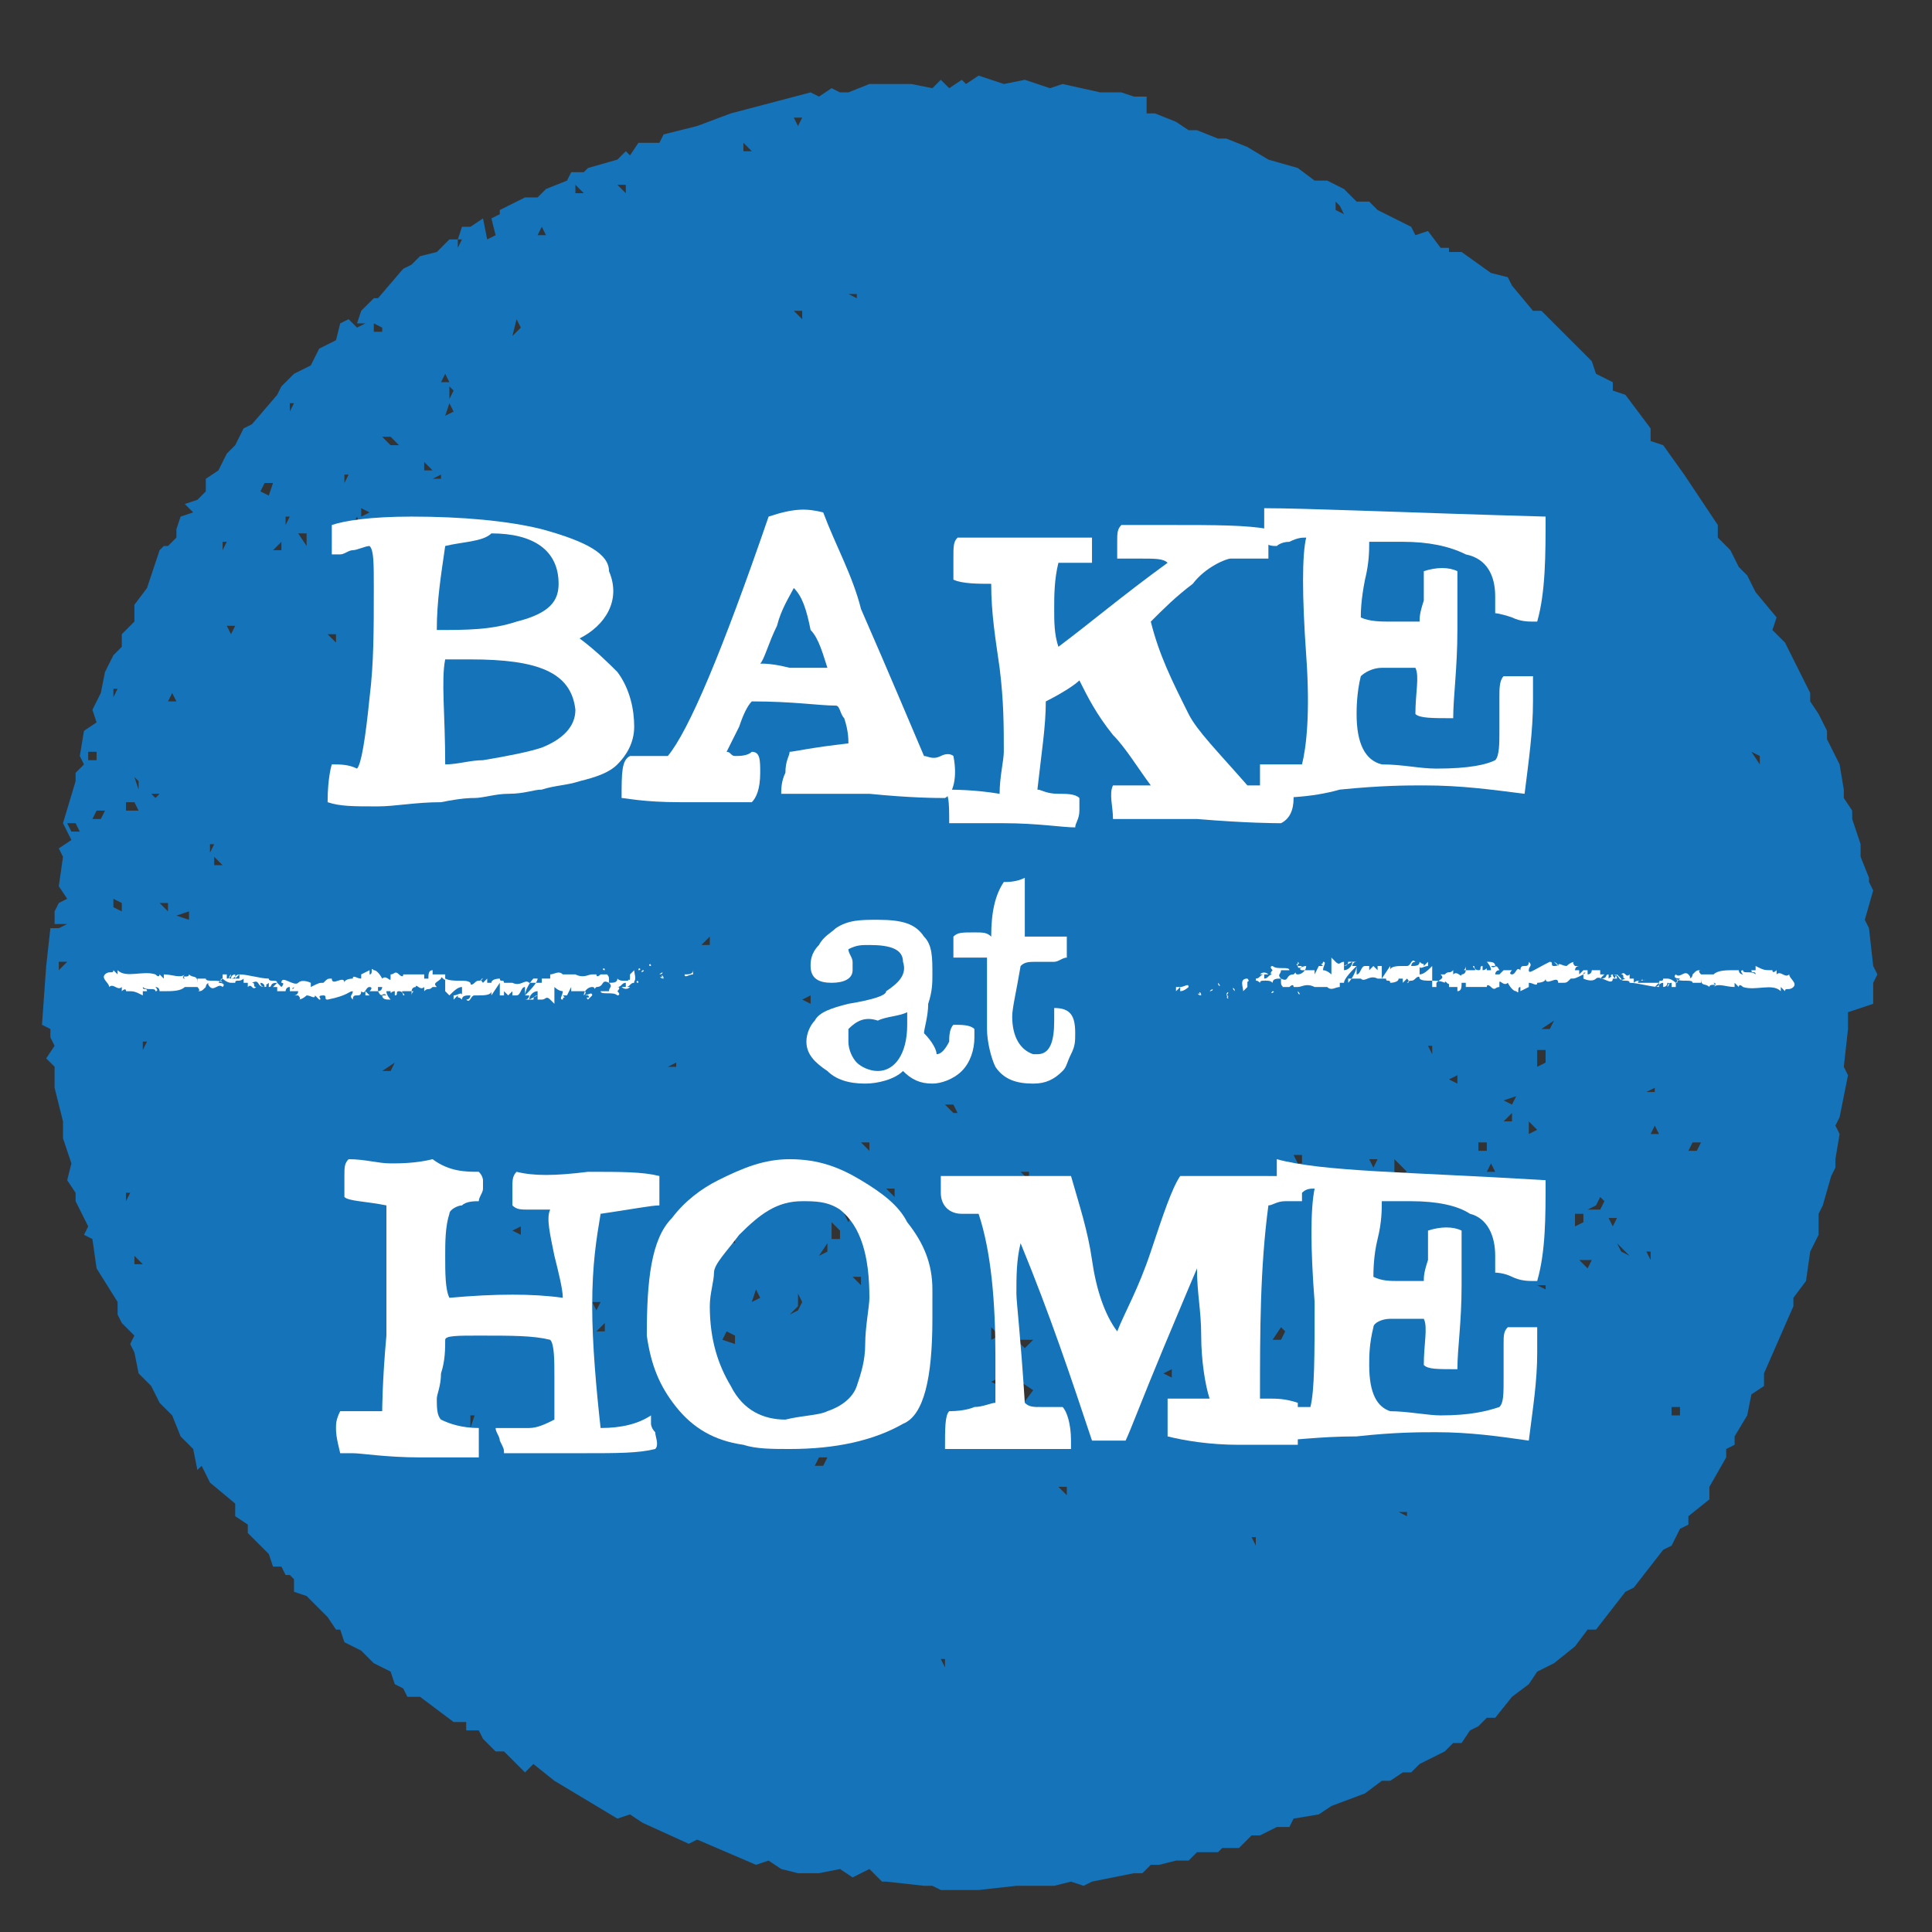 <?xml version="1.0" encoding="utf-8"?>
<!-- Generator: Adobe Illustrator 20.1.0, SVG Export Plug-In . SVG Version: 6.00 Build 0)  -->
<svg version="1.1" id="Layer_1" xmlns="http://www.w3.org/2000/svg" xmlns:xlink="http://www.w3.org/1999/xlink" x="0px" y="0px"
	 viewBox="0 0 46 46" style="enable-background:new 0 0 46 46;" xml:space="preserve">
<rect x="0" y="0" width="46" height="46" fill="#333333" stroke="none"/>
<style type="text/css">
	.st0{fill:#1573BA;}
	.st1{fill:#FFFFFF;}
</style>
<g>
	<g>
		<path class="st0" d="M26.8,2.7h0.7l0.5,0.2l0.3,0.2h0.2L29,3.3h0.2l0.5,0.2l0.5,0.3L30.9,4l0.4,0.3h0.3l0.4,0.2l0.3,0.3h0.3
			l0.2,0.2l0.8,0.4l0.1,0.2l0.3-0.1l0.3,0.4h0.2L34.5,6h0.3l0.7,0.5l0.4,0.1l0.1,0.2l0.5,0.6h0.2l1.2,1.2l0.1,0.3l0.4,0.2v0.2
			l0.3,0.1l0.6,0.8v0.3l0.3,0.1l0.5,0.7l0.8,1.2v0.3l0.3,0.3l0.2,0.4l0.2,0.2l0.2,0.4l0.5,0.6l-0.1,0.3l0.3,0.3l0.6,1.2v0.2l0.2,0.3
			V17l0.2,0.4v0.2l0.3,0.6l0.1,0.6V19l0.2,0.3v0.2l0.2,0.6v0.3l0.2,0.5V21l0.1,0.2l-0.2,0.7l0.1,0.2l0.1,0.9l0.1,0.2l-0.1,0.2v0.5
			L44,24.1v0.4l-0.1,0.9l0.1,0.2l-0.2,1l-0.1,0.2l0.1,0.2l-0.1,0.6v0.2l-0.1,0.2l-0.2,0.7l-0.1,0.2v0.5l-0.2,0.4l-0.1,0.7l-0.3,0.4
			v0.2L42,32.7V33l-0.3,0.2l-0.1,0.5l-0.3,0.5v0.2l-0.2,0.1v0.2l-0.4,0.7v0.3l-0.5,0.4v0.2L40,36.4l-0.2,0.4l-0.2,0.1l-0.7,0.9
			l-0.2,0.1l-0.7,0.9h-0.2l-0.3,0.4L37,39.6l-0.4,0.2l-0.2,0.3L36,40.4l-0.4,0.5h-0.2l-0.2,0.2L35,41.2l-0.2,0.3h-0.2l-0.2,0.2
			L33.8,42l-0.2,0.2h-0.2l-0.3,0.2h-0.2l-0.4,0.3L31.7,43l-0.3,0.2l-0.6,0.1l-0.1,0.2h-0.3l-0.4,0.2h-0.2L29.5,44h-0.4L29,44.1h-0.5
			l-0.2,0.2H28l-0.4,0.1h-0.2l-0.2,0.2H27l-1,0.2l-0.2,0.1l-0.3-0.1l-0.4,0.1h-0.9l-0.9,0.1h-0.9l-0.2-0.1L22,44.9l-0.9-0.1H21
			l-0.3-0.3l-0.4,0.2L20,44.5l-0.5,0.1h-0.5l-0.4-0.1l-0.3-0.2L18,44.4l-1.4-0.6l-0.2,0.1l-1.1-0.5L15,43.2l-0.3,0.1l-1.5-0.9
			l-0.5-0.4l-0.2,0.2l-0.5-0.5h-0.2l-0.3-0.3l-0.1-0.2h-0.3v-0.2h-0.3L10,40.4H9.7l-0.1-0.2l-0.2-0.1l-0.1-0.3l-0.4-0.2l-0.3-0.3
			l-0.4-0.2l-0.1-0.3H8l-0.2-0.3l-0.5-0.5L7,37.9v-0.3l-0.1-0.1H6.8l-0.1-0.2H6.5l-0.1-0.3l-0.5-0.5v-0.2l-0.3-0.2v-0.3l-0.6-0.5
			l-0.2-0.4L4.7,35l-0.1-0.5l-0.3-0.3l-0.2-0.5l-0.3-0.3L3.6,33l-0.3-0.3l-0.1-0.5L3.1,32l0.1-0.2l-0.3-0.3l-0.1-0.2v-0.3l-0.5-0.8
			l-0.1-0.7L2,29.4l0.1-0.2l-0.3-0.6v-0.2l-0.2-0.3l0.1-0.4l-0.2-0.6v-0.4l-0.2-0.8v-0.5l-0.2-0.2l0.2-0.3l-0.1-0.2v-0.2l-0.2-0.1
			l0.1-1.4L1.1,23l0.1-0.9h0.2l0.2-0.1L1.3,22v-0.3l0.1-0.2l0.2-0.1l-0.2-0.3l0.1-0.7l-0.1-0.2l0.3-0.2l-0.2-0.4l0.3-1v-0.2l0.2-0.2
			l-0.1-0.2l0.1-0.6l0.3-0.2l-0.1-0.3l0.2-0.4l0.1-0.5l0.2-0.4l0.2-0.2v-0.3l0.3-0.3v-0.4l0.3-0.4l0.3-0.9L3.9,13H4l0.2-0.2v-0.2
			l0.1-0.3l0.3-0.1L4.4,12l0.3-0.1l0.2-0.2v-0.3l0.3-0.2l0.2-0.4l0.2-0.2l0.2-0.4l0.2-0.1l0.6-0.7l0.1-0.2l0.3-0.3l0.4-0.2l0.2-0.4
			L8,8.1l0.1-0.4l0.2-0.1l0.2,0.2l0.2-0.1H8.5l0.1-0.3l0.3-0.3L9,7.1l0.6-0.7l0.2-0.1L10,6.1L10.4,6l0.3-0.3h0.2L11,5.4h0.2l0.3-0.2
			l0.1,0.5l0.2-0.1l-0.1-0.4l0.2-0.1V5l0.6-0.3h0.3l0.2-0.2l0.5-0.2l0.1-0.2h0.3L14,4l0.7-0.2l0.2-0.2L15,3.7l0.2-0.3h0.5l0.1-0.2
			L16.6,3l0.8-0.3l1.9-0.5l0.2,0.1l0.3-0.2l0.2,0.1h0.2l0.5-0.2H21L21.7,2l0.5,0.1l0.2-0.2l0.2,0.2l0.3-0.2L23,2l0.3-0.2L23.9,2
			l0.5-0.1L25,2.1L25.3,2l0.9,0.2h0.5L27,2.3h0.3v0.4H26.8z M1.6,22.9H1.4v0.2L1.6,22.9z M1.9,19.8l-0.1-0.2H1.6l0.1,0.2H1.9z
			 M2,27.4L2,27.4L2,27.4L2,27.4z M2.1,17.9v0.2h0.2v-0.2H2.1z M2.2,17.3L2.2,17.3L2.2,17.3L2.2,17.3L2.2,17.3z M2.2,19.5h0.2
			l0.1-0.2H2.3L2.2,19.5z M2.7,16.6L2.7,16.6l0.1-0.2H2.7V16.6z M2.7,20.8l0.1,0.2L2.7,20.8L2.7,20.8z M2.7,21.6l0.2,0.1v-0.2
			l-0.2-0.1V21.6z M2.9,18.8L2.9,18.8L2.9,18.8L2.9,18.8z M3,28.6l0.1-0.2H3V28.6z M3,19.3h0.3l-0.1-0.2H3L3,19.3z M3.3,18.8v-0.2
			l-0.1-0.1L3.3,18.8L3.3,18.8z M3.2,30.1h0.2l-0.2-0.2V30.1z M3.4,14.3L3.4,14.3L3.4,14.3L3.4,14.3z M3.4,25l0.1-0.2H3.4V25z
			 M3.7,23.5L3.7,23.5L3.7,23.5L3.7,23.5L3.7,23.5L3.7,23.5z M3.7,14.2L3.7,14.2L3.7,14.2L3.7,14.2z M3.8,18.9H3.6L3.7,19L3.8,18.9z
			 M4,21.7v-0.2H3.8L4,21.7z M4,16.7h0.2l-0.1-0.2L4,16.7z M4.2,21.8l0.3,0.1v-0.2L4.2,21.8z M4.6,17.9L4.6,17.9v-0.2V17.9z M5,21.6
			L5,21.6L5,21.6L5,21.6z M5,20.3L5,20.3l0.1-0.2H5V20.3z M5.1,20.6h0.2l-0.2-0.2V20.6z M5.3,13.1L5.3,13.1l0.1-0.2H5.3V13.1z
			 M5.5,15.1L5.5,15.1l0.1-0.2H5.4L5.5,15.1L5.5,15.1z M6.4,11.8l0.1-0.3H6.3l-0.1,0.2L6.4,11.8z M6.5,13.1h0.2v-0.2L6.5,13.1z
			 M6.8,12.5l0.1-0.2H6.8V12.5z M6.8,16.8l0.2-0.1L6.8,16.8L6.8,16.8z M6.9,9.8l0.1-0.2H6.9V9.8z M7,22.7L7,22.7L7,22.7L7,22.7
			L7,22.7z M7,24.9L7,24.9L7,24.9L7,24.9L7,24.9z M7.3,13v-0.3H7.1L7.3,13z M7.6,8.5l0.1,0.2L7.6,8.5L7.6,8.5z M7.8,11.1L7.8,11.1
			L7.8,11.1L7.8,11.1L7.8,11.1L7.8,11.1z M8,15.3v-0.2H7.8L8,15.3z M8,9.7L8,9.7L8,9.7L8,9.7z M8.2,11.5l0.1-0.2H8.2V11.5z
			 M8.3,38.4L8.3,38.4L8.3,38.4L8.3,38.4L8.3,38.4z M8.3,11.8L8.3,11.8L8.3,11.8L8.3,11.8L8.3,11.8z M8.6,12.6l-0.1-0.3l-0.1,0.2
			L8.6,12.6z M8.5,18.6L8.5,18.6L8.5,18.6L8.5,18.6z M8.6,12.3l0.2-0.1l-0.2-0.1V12.3z M8.6,23L8.6,23L8.6,23L8.6,23L8.6,23z
			 M8.7,11.4L8.7,11.4L8.7,11.4L8.7,11.4L8.7,11.4z M8.7,24.5L8.7,24.5L8.7,24.5L8.7,24.5L8.7,24.5z M8.7,25.9L8.7,25.9L8.7,25.9
			L8.7,25.9L8.7,25.9z M8.8,8.1L8.8,8.1L8.8,8.1L8.8,8.1L8.8,8.1z M9.1,7.9V7.8L8.9,7.7v0.2L9.1,7.9z M9.1,10.4l0.2,0.2h0.2
			l-0.2-0.2H9.1z M9.1,25.5h0.2l0.1-0.2L9.1,25.5L9.1,25.5z M9.3,26.9L9.3,26.9v-0.2V26.9z M9.4,28.8h0.2H9.4L9.4,28.8z M9.4,13.6
			l0.2-0.1l0.1-0.2l-0.2,0.1L9.4,13.6z M9.6,23.4L9.6,23.4l0.1-0.2H9.6V23.4z M9.6,14l0.1,0.2l0.1-0.1L9.6,14z M10,8.8L10,8.8
			L10,8.8L10,8.8L10,8.8z M10.1,11.2h0.2L10.1,11V11.2z M10.1,33.3l0.1-0.2h-0.1V33.3z M10.3,11.4h0.2v-0.1L10.3,11.4L10.3,11.4z
			 M10.3,12.6l0.2-0.1l-0.2-0.1V12.6z M10.3,25.7L10.3,25.7L10.3,25.7L10.3,25.7z M10.4,29.7L10.4,29.7l-0.2-0.1L10.4,29.7z
			 M10.5,9.1h0.2l-0.1-0.2L10.5,9.1z M10.6,9.9l0.2-0.1l-0.1-0.2L10.6,9.9z M10.7,9.5l0.1-0.2l-0.1-0.1V9.5z M10.9,26.5l-0.1-0.2
			L10.9,26.5L10.9,26.5z M10.9,5.9L10.9,5.9L11,5.7h-0.1V5.9z M11.2,34L11.2,34l0.1-0.3h-0.1V34z M11.3,6.4L11.3,6.4L11.3,6.4
			L11.3,6.4z M11.4,10.1L11.4,10.1h0.3H11.4z M11.5,16.1L11.5,16.1L11.5,16.1L11.5,16.1L11.5,16.1L11.5,16.1z M11.7,29.6L11.7,29.6
			L11.7,29.6L11.7,29.6L11.7,29.6z M12.2,8l0.2-0.2l-0.1-0.2L12.2,8z M12.3,10.4L12.3,10.4L12.3,10.4L12.3,10.4L12.3,10.4z
			 M12.4,29.4v-0.2l-0.2,0.1L12.4,29.4z M12.4,31.3L12.4,31.3L12.4,31.3L12.4,31.3L12.4,31.3z M12.8,10.9v-0.3V10.9L12.8,10.9z
			 M12.8,5.6H13l-0.1-0.2L12.8,5.6z M13.1,29.9L13.1,29.9L13.1,29.9L13.1,29.9z M13.3,13h0.2H13.3L13.3,13z M13.3,28.2L13.3,28.2
			l0.2-0.1L13.3,28.2L13.3,28.2z M13.4,32.6l0.2-0.1L13.4,32.6L13.4,32.6z M13.6,29.7l0.2-0.2h-0.2V29.7z M13.7,4.6h0.2l-0.2-0.2
			V4.6z M13.8,30.1v-0.2V30.1z M13.9,32.9L13.9,32.9L13.9,32.9L13.9,32.9z M14,30.2v-0.2h-0.2L14,30.2z M14.2,4.9h0.2H14.2L14.2,4.9
			z M14.3,31h-0.2l0.1,0.2L14.3,31z M14.2,31.7h0.2v-0.2L14.2,31.7z M14.4,31.9l0.2-0.1L14.4,31.9L14.4,31.9z M14.6,30L14.6,30
			L14.6,30L14.6,30L14.6,30z M14.9,4.6V4.4h-0.2L14.9,4.6z M15.1,30.7L15.1,30.7L15.1,30.7L15.1,30.7L15.1,30.7z M15.3,20.8
			L15.3,20.8L15.3,20.8L15.3,20.8L15.3,20.8z M15.3,26.4L15.3,26.4L15.3,26.4L15.3,26.4z M15.8,31.2L15.6,31L15.8,31.2L15.8,31.2z
			 M15.6,29.2L15.6,29.2L15.6,29.2L15.6,29.2L15.6,29.2z M15.8,28L15.8,28L15.8,28L15.8,28L15.8,28z M15.9,25.4h0.2v-0.1L15.9,25.4
			L15.9,25.4z M16.3,31.4l-0.1-0.2h-0.2l0.1,0.2H16.3z M16.2,32.3l0.3-0.2h-0.2L16.2,32.3z M16.7,22.5h0.2v-0.2L16.7,22.5z M17,30.8
			L17,30.8L17,30.8L17,30.8z M17.2,29.5l0.3,0.1v-0.2l-0.2-0.1L17.2,29.5z M17.5,32v-0.2l-0.2-0.1l-0.1,0.2L17.5,32z M17.3,6.6
			L17.3,6.6h0.2H17.3z M17.4,30.9L17.4,30.9L17.4,30.9L17.4,30.9z M17.5,5.7l0.3-0.2L17.5,5.7L17.5,5.7z M17.7,3.6h0.2l-0.2-0.2V3.6
			z M17.8,29.2L17.8,29.2L17.8,29.2L17.8,29.2L17.8,29.2z M17.9,31l0.2-0.1L18,30.7L17.9,31z M18,22h0.2H18L18,22z M18.1,28.7h0.2
			v-0.2h-0.1L18.1,28.7z M18.3,7.2L18.4,7L18.3,7.2L18.3,7.2z M18.3,23.4h0.2H18.3L18.3,23.4z M18.6,31.9L18.6,31.9L18.6,31.9
			L18.6,31.9L18.6,31.9z M18.7,19.5L18.7,19.5L18.7,19.5L18.7,19.5z M19.1,2.8h-0.2L19,3L19.1,2.8z M18.8,31.3l0.2-0.1l0.1-0.2
			L19,30.8v0.3L18.8,31.3z M19.1,7.6V7.4h-0.2L19.1,7.6z M19,25.6l0.1,0.2L19,25.6L19,25.6L19,25.6z M19.1,23.8L19.1,23.8l0.2,0.1
			v-0.2L19.1,23.8L19.1,23.8z M19.6,34.9l0.1-0.2h-0.2l-0.1,0.2H19.6z M19.5,29.9l0.2-0.1v-0.2L19.5,29.9z M19.8,29.5h0.2v-0.2
			l-0.2-0.2v0.2V29.5z M19.9,5.5L19.9,5.5h0.2H19.9z M20,33.7L20,33.7l-0.1-0.2L20,33.7z M20.1,28.9l0.1,0.2l0.1-0.2H20.1z M20.2,7
			L20.2,7l0.2,0.1V7H20.2L20.2,7z M20.5,30.6v-0.2h-0.2L20.5,30.6z M20.6,27.8L20.6,27.8L20.6,27.8L20.6,27.8z M20.5,27.2l0.2,0.2
			v-0.2H20.5z M21,28.8v-0.2h-0.2L21,28.8z M21,20.1L21,20.1L21,20.1L21,20.1L21,20.1z M21.3,28.5v-0.2h-0.2L21.3,28.5L21.3,28.5z
			 M21.5,4.3L21.5,4.3L21.5,4.3L21.5,4.3L21.5,4.3z M21.9,27.3L21.9,27.3L21.9,27.3L21.9,27.3z M22.3,32.9h0.2H22.3L22.3,32.9z
			 M22.5,39.7v-0.2h-0.1L22.5,39.7z M22.5,26.3l0.2,0.2h0.1l-0.1-0.2H22.5z M23.3,39.3l-0.1-0.2L23.3,39.3L23.3,39.3z M23.6,32.9
			l0.2,0.1v-0.2L23.6,32.9z M23.6,31.9l0.2-0.1l-0.2-0.2V31.9z M23.8,31.8H24l0.1-0.4H24l-0.1,0.2L23.8,31.8z M24.2,31.9l0.2,0.2
			l0.2-0.2h-0.2H24.2z M24.3,33.5L24.3,33.5l0.3-0.4l-0.3-0.2v0.3L24.3,33.5z M24.5,28.1v-0.2h-0.2L24.5,28.1z M24.5,33.5l0.1,0.2
			h0.2l-0.1-0.2H24.5z M24.7,33.3L24.7,33.3L24.7,33.3L24.7,33.3L24.7,33.3z M24.8,12.2L24.8,12.2L24.8,12.2L24.8,12.2z M25,16
			L25,16L25,16L25,16L25,16z M25.4,35.6v-0.2h-0.2L25.4,35.6z M25.4,32.1l0.1,0.2h0.2v-0.2H25.4z M25.4,7.3L25.4,7.3L25.4,7.3
			L25.4,7.3L25.4,7.3z M25.8,25.7H26H25.8L25.8,25.7z M26,31.1h0.2H26L26,31.1z M26.7,5.2h0.2H26.7L26.7,5.2z M27,33.1l0.2-0.1
			L27,33.1L27,33.1z M27.7,32.7L27.7,32.7l0.2,0.1v-0.2L27.7,32.7L27.7,32.7z M28,28.7v-0.2h-0.1L28,28.7z M28.2,34.9L28.2,34.9
			L28.2,34.9L28.2,34.9L28.2,34.9z M28.7,17.4L28.7,17.4l-0.2-0.1L28.7,17.4z M28.9,14.2L28.9,14.2V14V14.2z M29.3,13.1l0.2-0.1
			l-0.1-0.1L29.3,13.1z M29.6,13.8v-0.2V13.8L29.6,13.8z M29.9,36.8v-0.2h-0.1L29.9,36.8z M30.3,31.9h0.2l0.1-0.2l-0.1-0.1
			L30.3,31.9z M30.9,18H31H30.9L30.9,18z M30.9,27.7H31L31,27.5h-0.2L30.9,27.7L30.9,27.7z M31,33.2L31,33.2L31,33.2L31,33.2
			L31,33.2z M31.2,5.3L31.2,5.3L31.2,5.3L31.2,5.3L31.2,5.3z M32,5.1l-0.1-0.2l-0.1-0.1V5L32,5.1z M31.9,30.6l0.1-0.2h-0.2
			L31.9,30.6z M32.5,26.4L32.5,26.4l0.2-0.1L32.5,26.4z M32.5,29L32.5,29L32.5,29L32.5,29L32.5,29z M32.8,27.6h-0.2l0.1,0.2
			L32.8,27.6z M32.7,26.6L32.7,26.6L32.7,26.6L32.7,26.6L32.7,26.6z M33.2,28L33.2,28l0.3-0.1v0.2v-0.2l-0.3-0.3L33.2,28z M33.3,36
			l0.2,0.1V36H33.3z M33.3,26.5l0.2,0.1L33.3,26.5L33.3,26.5z M33.5,29l0.1,0.2L33.5,29L33.5,29L33.5,29z M33.8,22.4L33.8,22.4
			L33.8,22.4L33.8,22.4L33.8,22.4z M33.9,30.3L33.9,30.3l0.2-0.1L33.9,30.3L33.9,30.3z M34.1,25.1v-0.2H34L34.1,25.1z M34.4,32.4
			L34.4,32.4L34.4,32.4L34.4,32.4L34.4,32.4z M34.5,25.7l0.2,0.1v-0.2L34.5,25.7z M34.9,12.1L34.9,12.1L34.9,12.1L34.9,12.1
			L34.9,12.1z M35.2,27.4h0.2v-0.2h-0.2V27.4z M35.4,27.9h0.2l-0.1-0.2L35.4,27.9z M35.8,26.2l0.2,0.1l0.1-0.2L35.8,26.2z
			 M35.8,26.7H36v-0.2L35.8,26.7z M36.1,27.2h0.2H36.1L36.1,27.2z M36.3,20.4L36.3,20.4L36.3,20.4L36.3,20.4z M36.3,30.2l0.2-0.1
			l-0.2-0.1V30.2z M36.4,27l0.2-0.1l-0.2-0.2V27z M36.4,23.7L36.4,23.7L36.4,23.7L36.4,23.7L36.4,23.7z M36.6,25.4l0.2-0.1V25h-0.2
			v0.2V25.4z M36.6,30.6L36.6,30.6l0.2,0.1v-0.1H36.6L36.6,30.6z M36.7,24.5h0.2l0.1-0.2L36.7,24.5L36.7,24.5z M37,28.3L37,28.3
			L37,28.3L37,28.3L37,28.3z M37.3,26.4L37.3,26.4L37.3,26.4L37.3,26.4L37.3,26.4z M37.5,24.9l0.2,0.2L37.5,24.9L37.5,24.9z
			 M37.5,29.2l0.2-0.1v-0.2h-0.2V29.2z M37.8,30.2l0.1-0.2h-0.3L37.8,30.2L37.8,30.2z M37.8,22.7H38H37.8L37.8,22.7z M37.8,28.8h0.3
			l0.1-0.2l-0.1-0.1L38,28.7L37.8,28.8z M38.1,26.1L38.1,26.1L38.1,26.1L38.1,26.1L38.1,26.1z M38.4,29.2l0.1-0.2h-0.2L38.4,29.2z
			 M38.8,29.9l-0.3-0.3l0.1,0.2L38.8,29.9z M39.2,26h0.2v-0.1L39.2,26L39.2,26z M39.3,30v-0.2h-0.1L39.3,30z M39.3,27h0.2l-0.1-0.2
			L39.3,27z M39.8,33.7H40v-0.2h-0.2V33.7z M40.2,27.4h0.2l0.1-0.2h-0.2L40.2,27.4z M40.5,28.9l0.2-0.1L40.5,28.9L40.5,28.9z
			 M40.8,17.1L40.8,17.1L40.8,17.1L40.8,17.1L40.8,17.1z M41.4,26l0.2-0.1L41.4,26L41.4,26z M41.9,18.2V18l-0.2-0.1L41.9,18.2z
			 M42.6,19.2L42.6,19.2L42.6,19.2L42.6,19.2L42.6,19.2z"/>
	</g>
</g>
<g>
	<path class="st1" d="M13.8,15.2c0.4,0.3,0.7,0.6,0.9,0.8c0.3,0.4,0.4,0.9,0.4,1.3c0,0.4-0.2,0.7-0.4,0.9c-0.2,0.2-0.5,0.3-0.9,0.4
		c-0.3,0.1-0.6,0.1-0.9,0.2c-0.2,0-0.4,0.1-0.8,0.1c-0.3,0-0.6,0.1-0.8,0.1c-0.1,0-0.3,0-0.8,0.1c-0.6,0-1.1,0.1-1.5,0.1
		c-0.6,0-0.9,0-1.2-0.1c0-0.6,0.1-0.9,0.1-0.9c0.2,0,0.4,0,0.6,0.1c0.1-0.1,0.2-0.7,0.3-1.7C8.9,15.8,8.9,15,8.9,14
		c0-0.6,0-0.9-0.1-1c-0.1,0-0.3,0.1-0.4,0.1c-0.1,0-0.2,0.1-0.3,0.1c0,0-0.1,0-0.2,0c0-0.2,0-0.4,0-0.7c0.3-0.1,0.9-0.2,1.9-0.2
		c1.2,0,2.3,0.1,3.1,0.3c1.1,0.3,1.6,0.6,1.6,1C14.8,14.3,14.4,14.9,13.8,15.2z M10.6,13c-0.1,0.7-0.2,1.3-0.2,2
		c0.7,0,1.3,0,1.9-0.2c0.8-0.2,1-0.5,1-0.9c0-0.8-0.6-1.2-1.6-1.2C11.5,12.9,11,12.9,10.6,13z M10.6,18.2c0.3,0,0.6-0.1,0.9-0.1
		c0.6-0.1,1.1-0.2,1.4-0.3c0.5-0.2,0.8-0.5,0.8-0.9c-0.1-0.9-0.9-1.2-2.5-1.2c-0.1,0-0.3,0-0.6,0C10.5,16.2,10.6,17,10.6,18.2z"/>
	<path class="st1" d="M19.6,12.2c0.3,0.8,0.7,1.5,0.9,2.3c0.7,1.6,1.2,2.8,1.5,3.5c0.1,0,0.2,0.1,0.4,0c0.2-0.1,0.3,0,0.3,0
		c0.1,0.5,0,0.9-0.2,1c-0.2,0-0.8,0-1.8-0.1c-1.2,0-2,0-2.1,0c0-0.1,0-0.3,0.1-0.5c0-0.3,0.1-0.4,0.1-0.5c0.1,0,0.5-0.1,1.4-0.2
		c0-0.1,0-0.3-0.1-0.6C20,17,20,16.8,19.9,16.8c-0.4,0-1-0.1-2-0.1c-0.1,0.1-0.2,0.3-0.3,0.6c-0.2,0.4-0.3,0.6-0.3,0.6
		c0.1,0,0.1,0.1,0.2,0.1c0.1,0,0.3,0,0.4-0.1c0.2,0,0.2,0.2,0.2,0.5c0,0.4-0.1,0.6-0.2,0.7c-0.4,0-0.9,0-1.7,0
		c-0.9,0-1.3-0.1-1.4-0.1c0-0.6,0-0.9,0.2-1c0.2,0,0.5,0,0.9,0c0.5-0.6,1.3-2.5,2.4-5.7C18.9,12.1,19.2,12.1,19.6,12.2z M18.9,14
		c-0.1,0.2-0.3,0.5-0.4,0.9c-0.2,0.4-0.3,0.8-0.4,0.9c0.1,0,0.3,0,0.7,0.1c0.3,0,0.6,0,0.9,0c-0.1-0.3-0.2-0.7-0.4-0.9
		C19.2,14.5,19.1,14.2,18.9,14z"/>
	<path class="st1" d="M26,13.4c-0.2,0-0.5,0-0.8,0c-0.1,0.4-0.1,0.8-0.1,1.1c0,0.3,0,0.6,0.1,0.9c0.8-0.6,1.5-1.2,2.6-2
		c-0.1-0.1-0.3-0.1-0.6-0.1c-0.3,0-0.5,0-0.6,0c0-0.1,0-0.2,0-0.4s0-0.3,0.1-0.4c0.3,0,0.8,0,1.2,0c1,0,1.8,0,2.3,0.1
		c0,0,0,0.3,0,0.7c-0.5,0-0.8,0-0.9,0s-0.6,0.2-0.9,0.6c-0.4,0.3-0.7,0.6-1,0.9c0.2,0.8,0.5,1.4,0.9,2.2c0.2,0.4,0.7,0.9,1.4,1.7
		h1.1c0,0.1,0,0.2,0,0.3c0,0.3-0.1,0.5-0.3,0.6c-0.1,0-0.8,0-2-0.1c-1,0-1.7,0-2,0c0-0.3-0.1-0.6,0-0.8c0.1,0,0.4,0,0.9,0
		c-0.3-0.4-0.6-0.9-0.9-1.2c-0.4-0.5-0.6-0.9-0.8-1.3c-0.1,0.1-0.4,0.3-0.8,0.5c0,0.6-0.1,1.2-0.2,2.1c0.1,0,0.2,0.1,0.5,0.1
		c0.2,0,0.4,0,0.5,0.1c0,0,0,0.1,0,0.3s-0.1,0.3-0.1,0.4c-0.3,0-0.9-0.1-1.7-0.1c-0.5,0-0.9,0-1.3,0c0-0.5,0-0.8-0.2-0.8
		c0.3,0,0.8,0,1.4,0.1c0-0.4,0.1-0.8,0.1-1c0-0.6,0-1.2-0.1-2c-0.1-0.7-0.2-1.3-0.2-2c-0.3,0-0.7,0-0.9-0.1c0,0,0-0.1,0-0.5
		c0-0.3,0-0.4,0.1-0.5c0.3,0,0.5,0,0.8,0c0.3,0,0.6,0,1,0c0.5,0,0.9,0,1,0c0.2,0,0.3,0,0.4,0C26,12.4,26,12.9,26,13.4z"/>
	<path class="st1" d="M36.8,12.3c0,0.9,0,1.8-0.2,2.5h-0.1c-0.1,0-0.3,0-0.5-0.1c-0.3-0.1-0.4-0.1-0.4-0.1c0-0.1,0-0.3,0-0.4
		c0-0.5-0.2-0.9-0.7-1c-0.4-0.2-0.9-0.3-1.5-0.3c-0.2,0-0.5,0-0.8,0c0,0.2,0,0.5-0.1,0.9c-0.1,0.5-0.1,0.8-0.1,0.9
		c0.2,0.1,0.5,0.1,0.7,0.1c0.2,0,0.5,0,0.7,0c0-0.1,0-0.2,0.1-0.5c0-0.2,0-0.5,0-0.7c0.3-0.1,0.6-0.1,0.8,0c0,0,0,0.5,0,1.4
		c0,0.9-0.1,1.6-0.1,2.1c-0.5,0-0.8,0-0.9-0.1c0-0.5,0.1-0.9,0-1.1c-0.1,0-0.2,0-0.4,0c-0.2,0-0.3,0-0.4,0c-0.2,0-0.4,0.1-0.5,0.2
		c-0.1,0.4-0.1,0.8-0.1,0.9c0,0.7,0.2,1.1,0.6,1.2c0.5,0,0.9,0.1,1.3,0.1c0.8,0,1.2-0.1,1.4-0.2c0.1-0.1,0.1-0.4,0.1-0.7
		c0-0.3,0-0.5,0-0.8c0-0.2,0-0.4,0.1-0.5c0.2,0,0.4,0,0.7,0c0,0.2,0,0.4,0,0.6c0,0.7-0.1,1.4-0.2,2.2c-0.8-0.1-1.5-0.2-2.4-0.2
		c-0.4,0-1,0-2,0.1C31.2,19,30.5,19,30,19c0-0.1,0-0.2,0-0.4c0-0.1,0-0.3,0-0.4c0,0,0.2,0,0.5,0c0.1,0,0.3,0,0.5,0
		c0.1-0.4,0.2-1.2,0.1-2.6c-0.1-1.4-0.1-2.4,0-2.8c-0.1,0-0.2,0-0.4,0.1c-0.2,0-0.3,0.1-0.3,0.1c-0.1,0-0.2,0-0.3-0.1
		c0-0.3,0-0.5,0-0.8C31.1,12.1,33.3,12.2,36.8,12.3z"/>
</g>
<g>
	<path class="st1" d="M22.3,25.1c0.1,0,0.2-0.1,0.3-0.3c0-0.1,0-0.3,0.1-0.4c0.2,0,0.4,0,0.5,0.1c0,0.1,0,0.1,0,0.2
		c0,0.3-0.1,0.6-0.3,0.8c-0.2,0.2-0.5,0.3-0.7,0.3c-0.3,0-0.5-0.1-0.7-0.3c-0.2,0.2-0.6,0.3-0.9,0.3c-0.4,0-0.7-0.1-0.9-0.3
		c-0.3-0.2-0.5-0.4-0.5-0.7c0-0.2,0.1-0.4,0.2-0.5c0.1-0.2,0.4-0.3,0.8-0.4c0.6-0.1,0.9-0.2,0.9-0.3c0.3-0.2,0.5-0.4,0.4-0.7
		c0-0.3-0.3-0.4-0.8-0.4c-0.2,0-0.3,0-0.5,0.1c0,0.1,0.1,0.2,0.1,0.3s0,0.1,0,0.2c0,0.2-0.2,0.3-0.5,0.3c-0.3,0-0.5-0.1-0.5-0.4
		c0-0.1,0-0.3,0.2-0.5c0.1-0.2,0.3-0.3,0.4-0.4c0.3-0.2,0.6-0.2,1-0.2c0.6,0,0.9,0.1,1.1,0.4c0.2,0.2,0.2,0.5,0.2,0.9
		c0,0.2,0,0.4-0.1,0.7c0,0.3-0.1,0.6-0.1,0.7C22.2,24.8,22.3,25,22.3,25.1z M20.2,24.5c0,0.1,0,0.2,0,0.3c0,0.2,0.1,0.4,0.2,0.5
		s0.3,0.2,0.5,0.2c0.4,0,0.7-0.4,0.7-1.1c0-0.1,0-0.2,0-0.3c-0.2,0.1-0.5,0.1-0.7,0.2C20.6,24.2,20.4,24.3,20.2,24.5z"/>
	<path class="st1" d="M23.9,21c0.1,0,0.3,0,0.5-0.1c0,0.1,0,0.2,0,0.3s0,0.2,0,0.3s0,0.2,0,0.3c0,0.2,0,0.4,0,0.5c0,0,0,0,0.2,0
		s0.4,0,0.5,0s0.2,0,0.3,0c0,0.1,0,0.3,0,0.5c-0.1,0-0.2,0.1-0.3,0.1c0,0-0.1,0-0.2,0c-0.1,0-0.2,0-0.2,0c-0.2,0-0.3,0-0.4,0.1
		c-0.1,0.6-0.2,1-0.2,1.2c0,0.5,0.2,0.8,0.5,0.9c0.1,0,0.1,0,0.1,0c0.3,0,0.4-0.3,0.4-0.8c0,0,0-0.2,0-0.3c0.4,0,0.5,0.2,0.5,0.6
		c0,0.2,0,0.3-0.1,0.5s-0.1,0.3-0.2,0.4c-0.2,0.2-0.4,0.3-0.7,0.3c-0.4,0-0.7-0.1-0.9-0.4c-0.1-0.2-0.2-0.6-0.2-0.9
		c0-0.2,0-0.4,0-0.9c0-0.4,0-0.6,0-0.8c0,0-0.1,0-0.2,0c-0.1,0-0.2,0-0.3,0c-0.2,0-0.2,0-0.3,0v-0.1c0,0,0-0.1,0-0.2
		c0-0.1,0-0.1,0-0.2c0.1-0.1,0.2-0.1,0.5-0.1c0.2,0,0.3,0,0.4,0.1C23.6,21.7,23.7,21.3,23.9,21z"/>
</g>
<g>
	<path class="st1" d="M11.4,27.9c0.1,0.1,0.1,0.2,0.1,0.2s0,0.1,0,0.2c0,0.1-0.1,0.2-0.1,0.3c-0.1,0-0.3,0-0.4,0.1
		c-0.1,0-0.3,0.1-0.3,0.2c-0.1,0.3-0.1,0.7-0.1,1c0,0.4,0,0.8,0.1,1c1.1-0.1,2-0.1,2.7,0c0-0.2-0.1-0.6-0.2-1
		c-0.1-0.5-0.2-0.9-0.1-1.1c0,0-0.1,0-0.5,0c-0.2,0-0.3,0-0.4-0.1c0-0.2,0-0.3,0-0.4c0-0.2,0-0.3,0.1-0.4c0.4,0.1,0.9,0.1,1.7,0
		c0.8,0,1.3,0,1.7,0.1c0,0.3,0,0.5,0,0.7c-0.2,0-0.7,0.1-1.4,0.2c-0.1,0.6-0.2,1.2-0.2,2.2c0,0.9,0.1,2,0.2,2.9
		c0.5,0,0.9-0.1,1.2-0.3c0,0.1,0,0.1,0,0.2c0,0,0,0.1,0.1,0.2c0,0.1,0.1,0.3,0,0.4c-0.4,0.1-0.9,0.1-1.7,0.1c-0.7,0-1.2,0-1.9,0
		c0-0.1,0-0.1-0.1-0.3c0-0.1-0.1-0.2-0.1-0.3c0.3,0,0.5,0,0.8,0c0.2,0,0.4-0.1,0.6-0.2c0-0.1,0-0.5,0-1c0-0.4,0-0.8-0.1-0.9
		c-0.4-0.1-0.9-0.1-1.7-0.1c-0.5,0-0.8,0-0.8,0.1c0,0.2,0,0.5-0.1,0.8c0,0.3-0.1,0.5-0.1,0.6c0,0.2,0,0.4,0.1,0.5
		c0.2,0.1,0.5,0.2,0.9,0.2v0.1c0,0.1,0,0.2,0,0.3c0,0.2,0,0.3,0,0.3c-0.2,0-0.6,0-1.4,0s-1.4-0.1-1.6-0.1c-0.2,0-0.3,0-0.3,0
		C8,34.2,8,34.1,8,34s0-0.2,0.1-0.4c0.3,0,0.6,0,1,0c0,0,0-0.7,0.1-1.8c0-1,0-1.8,0-2.4c0-0.3,0-0.5,0-0.7c-0.5-0.1-0.9-0.1-1-0.2
		c0-0.1,0-0.3,0-0.5c0-0.2,0-0.3,0.1-0.4c0.4,0,0.7,0.1,1,0.1c0.2,0,0.6,0,1-0.1C10.7,27.9,11.1,27.9,11.4,27.9z"/>
	<path class="st1" d="M20.5,28.1c0.5,0.3,0.9,0.6,1.1,1c0.4,0.5,0.6,1,0.6,1.6c0,0.2,0,0.5,0,0.7c0,1.4-0.2,2.3-0.7,2.5
		c-0.7,0.4-1.6,0.6-2.7,0.6c-0.4,0-0.8,0-1.1-0.1c-0.7-0.1-1.2-0.4-1.6-0.9c-0.4-0.5-0.6-1-0.7-1.7c0-1.3,0.1-2.3,0.6-2.8
		c0.3-0.4,0.7-0.7,1.1-0.9c0.6-0.3,1.1-0.5,1.7-0.5C19.5,27.6,20,27.8,20.5,28.1z M19.7,33.6c0.3-0.1,0.6-0.3,0.7-0.6
		c0.1-0.3,0.2-0.6,0.2-1s0.1-0.9,0.1-1.1c0-1-0.2-1.7-0.7-2.1c-0.3-0.2-0.6-0.2-0.9-0.2c-0.6,0-1,0.3-1.5,0.8
		c-0.3,0.4-0.6,0.7-0.6,0.9s-0.1,0.5-0.1,0.8c0,0.8,0.2,1.4,0.5,1.9c0.3,0.6,0.8,0.8,1.3,0.8C19.1,33.7,19.5,33.7,19.7,33.6z"/>
	<path class="st1" d="M26.6,31.7c0.2-0.5,0.5-1,0.8-1.9c0.3-0.9,0.5-1.5,0.7-1.8c0.1,0,0.3,0,0.4,0c0.2,0,0.5,0,0.8,0
		c0.4,0,0.6,0,0.8,0c0.4,0,0.7,0,0.9,0.1c0,0.1,0,0.2,0,0.3s0,0.2,0,0.2c-0.1,0-0.3,0-0.4,0c-0.2,0-0.3,0.1-0.4,0.1
		c-0.2,1.5-0.2,3-0.2,4.6c0.1,0,0.1,0,0.2,0c0.2,0,0.4,0,0.7,0.1c0,0.2,0,0.3,0,0.5v0.5c-0.2,0-0.4,0-0.7,0c-0.3,0-0.6,0-0.7,0
		c-0.7,0-1.3-0.1-1.7-0.2c0-0.2,0-0.5,0-0.9c0.5,0,0.9,0,1,0c-0.1-0.3-0.2-0.9-0.2-1.5c0-0.6-0.1-1-0.1-1.6c0,0-0.3,0.7-0.8,1.9
		s-0.8,2-0.9,2.2c-0.1,0-0.3,0-0.4,0c-0.2,0-0.4,0-0.4,0c-0.5-1.5-1-3-1.7-4.7c-0.1,0.4-0.1,0.8-0.1,1.2c0,0.2,0.1,1,0.2,2.6
		c0.1,0.1,0.2,0.1,0.4,0.1c0.2,0,0.3,0,0.5,0c0.1,0.1,0.2,0.4,0.2,0.8c0,0.1,0,0.1,0,0.2c-0.9,0-2,0-3,0c0-0.5,0-0.8,0.1-0.9
		c0.4,0,0.6-0.1,0.6-0.1c0.2,0,0.4-0.1,0.5-0.1c0-0.4,0-0.8,0-1.1c0-1.3-0.1-2.5-0.4-3.4c-0.1,0-0.3,0-0.4,0c-0.3,0-0.5-0.2-0.5-0.5
		c0-0.1,0-0.2,0-0.4c0.4,0,0.9,0,1.6,0c0.8,0,1.2,0,1.5,0c0.2,0.7,0.4,1.3,0.5,2C26.1,30.7,26.3,31.3,26.6,31.7z"/>
	<path class="st1" d="M36.8,28.1c0,0.9,0,1.7-0.2,2.4h-0.1c-0.1,0-0.3,0-0.5-0.1s-0.4-0.1-0.4-0.1c0-0.1,0-0.3,0-0.4
		c0-0.5-0.2-0.9-0.6-1c-0.3-0.2-0.8-0.3-1.4-0.3c-0.2,0-0.4,0-0.7,0c0,0.2,0,0.5-0.1,0.9c-0.1,0.4-0.1,0.8-0.1,0.9
		c0.2,0.1,0.4,0.1,0.6,0.1s0.4,0,0.6,0c0-0.1,0-0.2,0.1-0.5c0-0.2,0-0.5,0-0.7c0.3-0.1,0.6-0.1,0.8,0c0,0,0,0.5,0,1.3
		c0,0.9-0.1,1.5-0.1,2c-0.5,0-0.7,0-0.8-0.1c0-0.5,0.1-0.9,0-1.1c-0.1,0-0.2,0-0.4,0c-0.2,0-0.3,0-0.4,0c-0.2,0-0.4,0.1-0.4,0.2
		c-0.1,0.4-0.1,0.7-0.1,0.9c0,0.7,0.2,1,0.5,1.1c0.4,0,0.9,0.1,1.2,0.1c0.7,0,1.1-0.1,1.4-0.2c0.1-0.1,0.1-0.3,0.1-0.7
		c0-0.2,0-0.5,0-0.8c0-0.2,0-0.3,0.1-0.4c0.1,0,0.4,0,0.7,0c0,0.2,0,0.4,0,0.6c0,0.7-0.1,1.3-0.2,2.1c-0.7-0.1-1.4-0.2-2.2-0.2
		c-0.4,0-1,0-1.9,0.1c-0.9,0-1.5,0.1-2,0.1c0-0.1,0-0.2,0-0.4c0-0.1,0-0.3,0-0.4c0,0,0.2,0,0.5,0c0.1,0,0.3,0,0.4,0
		c0.1-0.4,0.1-1.2,0.1-2.5c-0.1-1.3-0.1-2.2,0-2.7c-0.1,0-0.2,0-0.3,0.1c-0.1,0-0.2,0.1-0.3,0.1c-0.1,0-0.2,0-0.3-0.1
		c0-0.3,0-0.5,0-0.8C31.5,27.9,33.5,27.9,36.8,28.1z"/>
</g>
<g>
	<g>
		<path class="st1" d="M17,23.1L17,23.1L17,23.1z"/>
	</g>
	<g>
		<path class="st1" d="M16.6,23.2L16.6,23.2L16.6,23.2z"/>
	</g>
	<g>
		<path class="st1" d="M16.3,23.2c0,0.1,0.1,0,0.2,0l0,0v-0.1C16.5,23.2,16.4,23.2,16.3,23.2z"/>
	</g>
	<g>
		<path class="st1" d="M16.2,23C16.2,23.1,16.2,23.1,16.2,23C16.2,23,16.2,23,16.2,23C16.2,23,16.2,23,16.2,23z"/>
	</g>
	<g>
		<path class="st1" d="M16.2,23C16.2,23,16.2,23,16.2,23L16.2,23z"/>
	</g>
	<g>
		<path class="st1" d="M16.1,23L16.1,23L16.1,23L16.1,23z"/>
	</g>
	<g>
		<path class="st1" d="M16.1,23.1L16.1,23.1L16.1,23.1z"/>
	</g>
	<g>
		<path class="st1" d="M16.1,23.1L16.1,23.1L16.1,23.1L16.1,23.1z"/>
	</g>
	<g>
		<path class="st1" d="M16.2,23.1L16.2,23.1C16.2,23.1,16.2,23.1,16.2,23.1z"/>
	</g>
	<g>
		<path class="st1" d="M16.3,23.3L16.3,23.3L16.3,23.3L16.3,23.3z"/>
	</g>
	<g>
		<path class="st1" d="M15.8,23C15.8,23,15.8,23.1,15.8,23L15.8,23L15.8,23z"/>
	</g>
	<g>
		<path class="st1" d="M15.8,23.1L15.8,23.1L15.8,23.1z"/>
	</g>
	<g>
		<path class="st1" d="M16,23.2L16,23.2L16,23.2z"/>
	</g>
	<g>
		<path class="st1" d="M15.6,23L15.6,23L15.6,23z"/>
	</g>
	<g>
		<path class="st1" d="M15.5,23C15.5,23,15.4,23,15.5,23C15.5,22.9,15.4,23,15.5,23C15.4,23,15.4,23,15.5,23z"/>
	</g>
	<g>
		<path class="st1" d="M15.3,23C15.3,23,15.4,23,15.3,23C15.4,23,15.3,23,15.3,23z"/>
	</g>
	<g>
		<path class="st1" d="M15.7,23.1L15.7,23.1L15.7,23.1L15.7,23.1z"/>
	</g>
	<g>
		<path class="st1" d="M15.7,23.1L15.7,23.1C15.6,23.1,15.6,23.1,15.7,23.1C15.6,23.1,15.6,23.1,15.7,23.1z"/>
	</g>
	<g>
		<path class="st1" d="M15.7,23.1L15.7,23.1L15.7,23.1z"/>
	</g>
	<g>
		<path class="st1" d="M15.9,23.2C15.9,23.2,15.8,23.2,15.9,23.2L15.9,23.2z"/>
	</g>
	<g>
		<path class="st1" d="M15.7,23.2L15.7,23.2C15.8,23.2,15.8,23.1,15.7,23.2L15.7,23.2z"/>
	</g>
	<g>
		<polygon class="st1" points="15.7,23.2 15.7,23.2 15.7,23.1 		"/>
	</g>
	<g>
		<path class="st1" d="M15.4,23.1L15.4,23.1L15.4,23.1C15.4,23.1,15.5,23.1,15.4,23.1z"/>
	</g>
	<g>
		<path class="st1" d="M15.5,23.1L15.5,23.1L15.5,23.1z"/>
	</g>
	<g>
		<polygon class="st1" points="15,23.1 15.1,23.1 15.1,23.1 		"/>
	</g>
	<g>
		<path class="st1" d="M15.4,23.1C15.5,23.1,15.5,23.1,15.4,23.1C15.5,23.1,15.5,23.1,15.4,23.1L15.4,23.1z"/>
	</g>
	<g>
		<path class="st1" d="M15.2,23.1C15.3,23.1,15.3,23.1,15.2,23.1C15.3,23.1,15.2,23,15.2,23.1z"/>
	</g>
	<g>
		<path class="st1" d="M15.5,23.1L15.5,23.1L15.5,23.1z"/>
	</g>
	<g>
		<path class="st1" d="M15.5,23.1L15.5,23.1L15.5,23.1L15.5,23.1z"/>
	</g>
	<g>
		<path class="st1" d="M15,23.4C15,23.4,15.1,23.3,15,23.4c0.2,0,0.1-0.2,0.1-0.3c0,0,0,0-0.1,0.1V23.4C15,23.3,15,23.3,15,23.4
			C15,23.3,14.9,23.3,15,23.4L15,23.4C15,23.4,14.9,23.4,15,23.4z"/>
	</g>
	<g>
		<path class="st1" d="M15.2,23.1L15.2,23.1C15.2,23.1,15.1,23.1,15.2,23.1C15.1,23.1,15.1,23.1,15.2,23.1L15.2,23.1L15.2,23.1z"/>
	</g>
	<g>
		<path class="st1" d="M15.3,23.1C15.3,23.1,15.2,23.2,15.3,23.1C15.3,23.2,15.3,23.2,15.3,23.1C15.2,23.2,15.4,23.1,15.3,23.1
			L15.3,23.1L15.3,23.1L15.3,23.1L15.3,23.1L15.3,23.1L15.3,23.1L15.3,23.1L15.3,23.1C15.2,23.1,15.3,23.1,15.3,23.1L15.3,23.1
			L15.3,23.1L15.3,23.1C15.2,23.1,15.2,23.1,15.3,23.1z"/>
	</g>
	<g>
		<path class="st1" d="M15.8,23.4C15.8,23.3,15.8,23.3,15.8,23.4C15.8,23.3,15.8,23.4,15.8,23.4z"/>
	</g>
	<g>
		<path class="st1" d="M15.8,23.3L15.8,23.3L15.8,23.3C15.8,23.3,15.9,23.3,15.8,23.3L15.8,23.3C15.8,23.2,15.7,23.2,15.8,23.3
			C15.7,23.2,15.7,23.3,15.8,23.3z"/>
	</g>
	<g>
		<path class="st1" d="M15.5,23.2L15.5,23.2L15.5,23.2L15.5,23.2C15.5,23.3,15.5,23.2,15.5,23.2z"/>
	</g>
	<g>
		<path class="st1" d="M15,23.1L15,23.1L15,23.1z"/>
	</g>
	<g>
		<path class="st1" d="M14.9,23.1L14.9,23.1L14.9,23.1z"/>
	</g>
	<g>
		<path class="st1" d="M8.8,23.6L8.8,23.6L8.8,23.6z"/>
	</g>
	<g>
		<path class="st1" d="M8.9,23.6L8.9,23.6L8.9,23.6z"/>
	</g>
	<g>
		<path class="st1" d="M12.3,23.1C12.2,23,12.2,23,12.3,23.1L12.3,23.1C12.2,23.1,12.3,23.1,12.3,23.1z"/>
	</g>
	<g>
		<path class="st1" d="M10.4,23.4L10.4,23.4C10.5,23.4,10.5,23.4,10.4,23.4C10.5,23.4,10.5,23.4,10.4,23.4z"/>
	</g>
	<g>
		<path class="st1" d="M10.4,23.6L10.4,23.6L10.4,23.6z"/>
	</g>
	<g>
		<path class="st1" d="M7.8,23.7L7.8,23.7L7.8,23.7z"/>
	</g>
	<g>
		<path class="st1" d="M13.8,23.1L13.8,23.1L13.8,23.1z"/>
	</g>
	<g>
		<path class="st1" d="M8.8,23.1L8.8,23.1L8.8,23.1z"/>
	</g>
	<g>
		<path class="st1" d="M13.7,23.1L13.7,23.1L13.7,23.1C13.7,23.1,13.7,23,13.7,23.1z"/>
	</g>
	<g>
		<path class="st1" d="M4.2,23.6L4.2,23.6L4.2,23.6z"/>
	</g>
	<g>
		<path class="st1" d="M3.2,23.2C3.2,23.2,3.2,23.2,3.2,23.2C3.2,23.1,3.2,23.1,3.2,23.2z"/>
	</g>
	<g>
		<path class="st1" d="M14.5,23.1L14.5,23.1L14.5,23.1z"/>
	</g>
	<g>
		<path class="st1" d="M14.6,23.3L14.6,23.3L14.6,23.3z"/>
	</g>
	<g>
		<path class="st1" d="M13.4,23.4L13.4,23.4L13.4,23.4z"/>
	</g>
	<g>
		<path class="st1" d="M14.5,23.1L14.5,23.1L14.5,23.1z"/>
	</g>
	<g>
		<path class="st1" d="M14.5,23.1L14.5,23.1L14.5,23.1z"/>
	</g>
	<g>
		<path class="st1" d="M14.4,23.1L14.4,23.1C14.5,23.1,14.5,23.1,14.4,23.1L14.4,23.1z"/>
	</g>
	<g>
		<path class="st1" d="M6.1,23.5L6.1,23.5L6.1,23.5z"/>
	</g>
	<g>
		<path class="st1" d="M11.6,23.6L11.6,23.6L11.6,23.6z"/>
	</g>
	<g>
		<path class="st1" d="M11.6,23.6L11.6,23.6l0.1-0.2L11.6,23.6z"/>
	</g>
	<g>
		<path class="st1" d="M8.4,23.6L8.4,23.6c0,0.1-0.1,0.1,0,0.2c0-0.2,0.2,0,0.2-0.2l0,0l0,0c0.1,0.1,0.1-0.1,0.2-0.1
			c0,0,0.1,0,0,0.1h0.1l0,0h0.1l0,0L9,23.5l0,0h0.1c0,0,0,0.1-0.1,0.1c0.1,0.2,0.1,0,0.2,0.1H9.1c0,0.1,0.1,0.1,0.2,0.1
			c0,0-0.1-0.1-0.1-0.2c0,0,0,0,0.1,0c0,0.1,0,0,0.1,0v0.1c0.1,0,0-0.1,0.1-0.1c0.1,0,0.1,0.1,0.1,0.1c0.1,0-0.1-0.1,0-0.1
			s0.1,0,0.2,0c0.1,0,0,0,0,0.1v-0.1l0,0c0,0,0-0.1,0.1-0.1c0-0.1,0.1,0.1,0.2,0c0,0,0,0,0,0.1c0.1-0.1,0.1,0,0.2-0.1h0.1
			c-0.1-0.1,0-0.1,0.1-0.2c0,0,0,0,0-0.1h0.1c0,0,0,0,0,0.1l0,0v0.1l0,0v0.1l0,0l0,0l0,0v0.1l0,0l0.1,0.1c0.1-0.1,0.2-0.2,0.3-0.2
			c0,0.1,0,0.1,0,0.2c0-0.1-0.1,0-0.2,0c0,0,0,0,0,0.1l0.1-0.1c0,0.1,0,0,0.1,0.1c0-0.1,0.1-0.1,0.2-0.1c0,0,0,0.1-0.1,0.1
			c0.1,0.1,0.1-0.1,0.2-0.1l0,0h0.1l0,0c0.1,0,0.3,0,0.3-0.1v0.1l0.2-0.3c0,0.1,0,0.3,0,0.3h0.1v-0.1c0.1,0.1,0,0,0.1,0.1v-0.1v0.1
			l0.1-0.1v0.1h0.1l0,0c0.1,0,0.1-0.2,0.2-0.2v0.2c0-0.1,0.1-0.3,0.2-0.4l0,0h0.1c0,0.1-0.2,0.3-0.3,0.4c0,0,0,0,0.1,0
			c0,0,0,0.1-0.1,0.1h0.2c0-0.1,0.1-0.1,0.1-0.1l-0.2,0.1c0-0.1,0.1-0.2,0.2-0.2c0,0,0,0.1,0,0.2h0.1l0,0c0.1,0,0.1-0.1,0.2,0
			l0.1,0.1c0-0.1,0-0.4,0-0.4s0.1,0.1,0.2,0.1c0,0.1-0.1,0.2,0,0.2c0,0,0,0,0-0.1v0.1c0-0.1,0.1,0,0-0.1c0.1,0,0.1,0,0.1,0l0.1-0.2
			c0,0,0,0,0,0.1c0.1,0,0.2,0,0.3,0c0,0,0.1,0,0,0.1c0,0,0,0,0.1,0c0.1,0.1-0.1,0,0,0.1l0.1-0.1c0-0.1-0.1,0-0.2,0
			c0-0.1,0.1-0.2,0.2-0.2c0.1,0,0,0.1,0.1,0c0.2,0,0.1-0.2,0.3-0.1c0.1,0.1,0,0.1,0,0.2c-0.1,0-0.1,0-0.2,0h0.1h-0.1
			c0,0.1,0.3,0,0.4,0.1c0,0,0.1,0,0-0.1l0,0c0,0,0.1-0.1,0-0.1c0.1,0,0.1-0.1,0.2-0.1v0.1h-0.1c0,0,0.1,0.1,0.2,0h-0.1
			c0.1,0,0.1-0.1,0.2-0.1c0-0.1,0,0-0.1-0.1c0,0.1-0.2,0-0.1,0.1c0-0.1-0.1,0-0.2-0.1l0,0l0,0l0,0l0,0l0,0l0,0
			c0,0.1-0.1,0.1-0.2,0.1c0,0,0,0,0-0.1l0,0c0-0.1-0.1-0.1,0-0.1h-0.1h-0.1c0,0-0.1,0.1-0.1,0h-0.1l0,0c-0.1,0-0.2,0.1-0.4,0h-0.1
			l0,0c0,0-0.1,0-0.2,0c-0.1-0.1-0.2,0-0.3,0v0.1c-0.1,0-0.1,0-0.2,0v0.1c-0.1,0-0.2,0-0.3,0l0,0c-0.1-0.1-0.2,0.1-0.4,0
			c0,0,0,0-0.1,0l0,0l0,0l0,0l0,0h-0.1v-0.1l0,0c0,0,0,0,0,0.1l0,0c0-0.1-0.1,0-0.1-0.1c0,0-0.2,0-0.2,0.1l0,0h-0.1v-0.1l-0.1,0.1
			c0,0-0.1-0.1,0-0.1c-0.1,0.1-0.1,0-0.2,0.1l0,0c0,0-0.1,0.1-0.1,0c-0.1-0.1-0.4,0-0.6-0.1c0,0.1-0.1-0.1-0.1,0c0,0,0,0,0-0.1
			c-0.1,0-0.1,0-0.2,0c0,0,0,0,0-0.1l0,0l0,0c-0.1,0-0.1,0.1-0.1,0.2c-0.1,0-0.1,0-0.1,0v-0.1H9.9c0,0,0,0-0.1,0c-0.1,0-0.1,0-0.2,0
			l0,0c0,0.1-0.1,0-0.1,0l0,0c-0.1-0.1-0.1,0-0.2,0v0.1c0,0.1-0.1-0.1-0.2,0l0,0c0,0-0.1-0.2-0.2-0.2l0,0c-0.1-0.1,0,0.1-0.1,0.1
			v-0.1l-0.2,0.1v0.1c-0.1,0-0.2-0.1-0.2,0l0,0c0,0-0.2,0-0.2,0.1c0-0.2-0.3,0.1-0.3-0.1H7.9l0,0c-0.1,0-0.1,0-0.2,0.1l0,0
			c-0.1,0-0.1,0-0.3,0.1v-0.1c0,0-0.2-0.1-0.3,0l0,0c-0.1,0.1-0.4-0.2-0.4,0H6.7c0.1,0,0,0.1,0,0.1l-0.1-0.1l0,0
			c0-0.1-0.2,0-0.2-0.1c-0.2,0-0.5-0.1-0.7-0.1v0.1H5.6v-0.1c0,0-0.1,0-0.1,0.1c-0.1,0,0-0.1,0-0.1l0,0l0,0c0,0,0,0.1-0.1,0.1v-0.1
			l0,0H5.3v0.1c0,0-0.1,0,0,0.1c-0.1-0.1-0.4,0-0.4-0.1c-0.1,0-0.1,0-0.2,0v0.1c0-0.2-0.1-0.1-0.2-0.2c0,0.1-0.2,0-0.1,0.1
			c-0.1,0,0-0.1,0-0.1c-0.1,0.1-0.3,0-0.5,0c0,0,0,0,0,0.1l-0.1-0.1c0,0,0,0.1-0.1,0l0,0c-0.3-0.1-0.7,0.1-0.9-0.1l0,0
			c0,0,0,0,0,0.1l-0.1-0.1c0,0.1-0.1,0-0.2,0.1l0,0c-0.1,0.1,0.1,0.2,0.1,0.3c0.1-0.1,0.2,0.1,0.3,0c0,0,0,0,0,0.1
			c0,0,0.1-0.1,0.1,0l0,0c0.2,0,0.2,0,0.4,0.1v-0.1c0,0,0,0,0.1,0c0-0.1-0.1,0-0.1-0.1c0.1,0.1,0.3,0,0.3,0.1c0.1,0,0-0.1,0-0.1l0,0
			l0,0c0,0,0.1,0,0.1,0.1l0,0c0.1,0,0.2,0,0.2,0H3.9c0.2,0,0.4,0,0.5-0.1l0,0c0.1,0,0.1,0,0.2,0l0,0h0.1c0,0,0.1,0.1,0,0.1
			c0.1,0,0.1,0,0.2-0.1l0,0c0,0,0-0.1,0.1-0.1c-0.1,0,0,0.1,0,0.1c0.1,0.1,0.2-0.1,0.3,0c0.1-0.1-0.1-0.1-0.1-0.1l0.1-0.1
			c0,0,0.1,0.1,0.2,0.1l0,0h0.1c0-0.1,0.1,0,0.1-0.1H5.5c0.1,0,0.1-0.1,0.2-0.1c0,0,0,0-0.1,0.1h0.1c0,0.1-0.1,0-0.2,0.1
			c0,0,0.1-0.1,0.1,0c0-0.1,0.1,0,0.2-0.1v0.1c0,0,0,0,0.1,0v0.1c0.1-0.1,0.1,0.1,0.2,0c-0.1,0,0-0.1-0.1-0.1
			c0.2-0.1,0.1,0.1,0.3,0.1c0,0-0.1,0-0.1-0.1c0,0,0.1,0,0.1,0.1c0.1,0,0-0.1,0-0.1c0,0.1,0.1,0,0.1,0v0.1c0.1,0,0-0.1,0.2-0.1
			l-0.1,0.1h0.1v0.1c0.1,0,0.1,0,0.2,0c0,0,0-0.1,0.1-0.1c0,0,0,0.1,0.1,0c0,0,0,0.1-0.1,0c0,0,0,0,0,0.1h0.1l0,0L7,23.5
			c0,0,0,0,0,0.1c0,0,0,0,0.1,0c0,0,0,0.1-0.1,0.1h0.1c0,0,0.1,0.1,0,0.1c0.1,0,0.2-0.1,0.2-0.1l0,0c0.1,0,0.2,0.1,0.2,0l0.1,0.1
			c0.1,0-0.1-0.1,0.1-0.1c0.1,0,0,0.1,0.1,0.1C8.3,23.7,8.3,23.6,8.4,23.6C8.4,23.7,8.4,23.6,8.4,23.6z M9.2,23.6
			C9.2,23.6,9.1,23.7,9.2,23.6C9.1,23.6,9.1,23.6,9.2,23.6z M10.6,23.5C10.6,23.5,10.5,23.5,10.6,23.5
			C10.5,23.5,10.6,23.5,10.6,23.5z M14.3,23.1L14.3,23.1C14.2,23.1,14.3,23.1,14.3,23.1z M14.3,23.1L14.3,23.1L14.3,23.1
			C14.3,23.1,14.3,23.1,14.3,23.1z M5.9,23.2L5.9,23.2L5.9,23.2z"/>
	</g>
	<g>
		<path class="st1" d="M10.4,23.6C10.4,23.5,10.4,23.5,10.4,23.6C10.4,23.5,10.4,23.5,10.4,23.6z"/>
	</g>
	<g>
		<path class="st1" d="M7.8,23.7L7.8,23.7L7.8,23.7z"/>
	</g>
	<g>
		<path class="st1" d="M13.1,23.6L13.1,23.6L13.1,23.6z"/>
	</g>
	<g>
		<path class="st1" d="M14.7,23L14.7,23C14.7,23,14.7,23.1,14.7,23C14.7,23.1,14.7,23,14.7,23z"/>
	</g>
	<g>
		<path class="st1" d="M15.2,23.4L15.2,23.4L15.2,23.4C15.2,23.3,15.1,23.4,15.2,23.4z"/>
	</g>
	<g>
		<path class="st1" d="M14.8,23.2C14.8,23.3,14.8,23.2,14.8,23.2L14.8,23.2L14.8,23.2z"/>
	</g>
	<g>
		<path class="st1" d="M14.8,23.2C14.9,23.2,14.9,23.2,14.8,23.2C14.9,23.2,14.9,23.2,14.8,23.2z"/>
	</g>
	<g>
		<path class="st1" d="M14.4,23.1C14.4,23.1,14.4,23,14.4,23.1C14.4,23,14.3,23.1,14.4,23.1z"/>
	</g>
	<g>
		<path class="st1" d="M14.8,23.4L14.8,23.4L14.8,23.4z"/>
	</g>
	<g>
		<path class="st1" d="M14.5,23.3L14.5,23.3C14.6,23.3,14.6,23.3,14.5,23.3L14.5,23.3z"/>
	</g>
	<g>
		<path class="st1" d="M14.6,23.3L14.6,23.3L14.6,23.3z"/>
	</g>
	<g>
		<polygon class="st1" points="14.7,23.4 14.7,23.4 14.6,23.4 		"/>
	</g>
	<g>
		<path class="st1" d="M14,23.3L14,23.3C13.9,23.4,13.9,23.4,14,23.3C13.9,23.3,14,23.3,14,23.3z"/>
	</g>
	<g>
		<path class="st1" d="M14.2,23.5C14.1,23.5,14.1,23.4,14.2,23.5L14.2,23.5L14.2,23.5z"/>
	</g>
	<g>
		<path class="st1" d="M14,23.5C14,23.5,13.9,23.5,14,23.5L14,23.5z"/>
	</g>
	<g>
		<polygon class="st1" points="13,23.4 13,23.4 13,23.3 		"/>
	</g>
	<g>
		<path class="st1" d="M12.2,23.7C12.3,23.7,12.2,23.6,12.2,23.7C12.3,23.6,12.3,23.6,12.2,23.7C12.2,23.6,12.2,23.6,12.2,23.7z"/>
	</g>
	<g>
		<path class="st1" d="M12.3,23.6L12.3,23.6L12.3,23.6z"/>
	</g>
	<g>
		<polygon class="st1" points="3.1,23.1 3,23.1 3,23.1 		"/>
	</g>
	<g>
		<path class="st1" d="M3,23.2L3,23.2L3,23.2C2.9,23.2,2.9,23.2,3,23.2z"/>
	</g>
	<g>
		<path class="st1" d="M9.3,23.8L9.3,23.8C9.3,23.7,9.3,23.7,9.3,23.8L9.3,23.8z"/>
	</g>
	<g>
		<polygon class="st1" points="8.7,23.7 8.8,23.7 8.7,23.6 		"/>
	</g>
	<g>
		<path class="st1" d="M8.2,23.8L8.2,23.8C8.2,23.8,8.2,23.7,8.2,23.8z"/>
	</g>
</g>
<g>
	<g>
		<path class="st1" d="M27.6,23.6C27.6,23.6,27.6,23.7,27.6,23.6C27.7,23.7,27.6,23.6,27.6,23.6z"/>
	</g>
	<g>
		<polygon class="st1" points="28,23.5 28,23.6 28.1,23.5 		"/>
	</g>
	<g>
		<path class="st1" d="M28.3,23.5c0-0.1-0.1,0-0.2,0l0,0v0.1C28.2,23.6,28.3,23.5,28.3,23.5z"/>
	</g>
	<g>
		<path class="st1" d="M28.5,23.7C28.5,23.7,28.6,23.7,28.5,23.7L28.5,23.7L28.5,23.7z"/>
	</g>
	<g>
		<path class="st1" d="M28.5,23.7L28.5,23.7L28.5,23.7z"/>
	</g>
	<g>
		<path class="st1" d="M28.7,23.7L28.7,23.7C28.6,23.7,28.7,23.7,28.7,23.7L28.7,23.7z"/>
	</g>
	<g>
		<path class="st1" d="M28.7,23.6L28.7,23.6C28.7,23.7,28.7,23.7,28.7,23.6z"/>
	</g>
	<g>
		<path class="st1" d="M28.6,23.7L28.6,23.7C28.7,23.6,28.7,23.6,28.6,23.7C28.7,23.6,28.6,23.7,28.6,23.7z"/>
	</g>
	<g>
		<path class="st1" d="M28.6,23.7C28.6,23.6,28.5,23.6,28.6,23.7C28.5,23.6,28.5,23.7,28.6,23.7z"/>
	</g>
	<g>
		<path class="st1" d="M28.4,23.5L28.4,23.5L28.4,23.5C28.3,23.4,28.4,23.5,28.4,23.5z"/>
	</g>
	<g>
		<path class="st1" d="M28.9,23.7C29,23.7,28.9,23.7,28.9,23.7L28.9,23.7L28.9,23.7z"/>
	</g>
	<g>
		<path class="st1" d="M28.9,23.7L28.9,23.7C28.9,23.6,28.9,23.6,28.9,23.7z"/>
	</g>
	<g>
		<path class="st1" d="M28.7,23.5L28.7,23.5L28.7,23.5z"/>
	</g>
	<g>
		<polygon class="st1" points="29.1,23.7 29.1,23.8 29.1,23.7 		"/>
	</g>
	<g>
		<path class="st1" d="M29.2,23.7C29.2,23.8,29.2,23.8,29.2,23.7C29.2,23.8,29.3,23.7,29.2,23.7C29.3,23.8,29.2,23.8,29.2,23.7z"/>
	</g>
	<g>
		<path class="st1" d="M29.3,23.7L29.3,23.7L29.3,23.7z"/>
	</g>
	<g>
		<path class="st1" d="M29.1,23.6C29.1,23.7,29.1,23.7,29.1,23.6L29.1,23.6L29.1,23.6z"/>
	</g>
	<g>
		<path class="st1" d="M29.1,23.6L29.1,23.6L29.1,23.6L29.1,23.6z"/>
	</g>
	<g>
		<path class="st1" d="M29.1,23.6L29.1,23.6L29.1,23.6z"/>
	</g>
	<g>
		<path class="st1" d="M28.8,23.6C28.9,23.6,28.9,23.5,28.8,23.6C28.9,23.5,28.9,23.5,28.8,23.6z"/>
	</g>
	<g>
		<path class="st1" d="M29,23.6L29,23.6L29,23.6L29,23.6z"/>
	</g>
	<g>
		<path class="st1" d="M29.1,23.6L29.1,23.6L29.1,23.6z"/>
	</g>
	<g>
		<path class="st1" d="M29.2,23.7C29.3,23.6,29.3,23.6,29.2,23.7C29.3,23.6,29.2,23.6,29.2,23.7C29.2,23.6,29.2,23.7,29.2,23.7z"/>
	</g>
	<g>
		<path class="st1" d="M29.1,23.6L29.1,23.6L29.1,23.6z"/>
	</g>
	<g>
		<path class="st1" d="M29.6,23.6L29.6,23.6L29.6,23.6z"/>
	</g>
	<g>
		<path class="st1" d="M29.2,23.6L29.2,23.6L29.2,23.6L29.2,23.6z"/>
	</g>
	<g>
		<path class="st1" d="M29.4,23.7L29.4,23.7L29.4,23.7z"/>
	</g>
	<g>
		<path class="st1" d="M29.1,23.7L29.1,23.7L29.1,23.7z"/>
	</g>
	<g>
		<path class="st1" d="M29.1,23.7C29.1,23.7,29.1,23.6,29.1,23.7C29.1,23.6,29.1,23.6,29.1,23.7C29.1,23.6,29.1,23.7,29.1,23.7z"/>
	</g>
	<g>
		<path class="st1" d="M29.7,23.3C29.7,23.3,29.6,23.4,29.7,23.3c-0.2,0-0.1,0.2-0.1,0.3c0,0,0,0,0.1-0.1V23.3
			C29.7,23.4,29.7,23.4,29.7,23.3C29.6,23.4,29.8,23.4,29.7,23.3L29.7,23.3C29.7,23.4,29.7,23.3,29.7,23.3z"/>
	</g>
	<g>
		<path class="st1" d="M29.5,23.6L29.5,23.6C29.5,23.6,29.5,23.7,29.5,23.6C29.6,23.6,29.6,23.6,29.5,23.6L29.5,23.6L29.5,23.6z"/>
	</g>
	<g>
		<path class="st1" d="M29.4,23.6C29.4,23.6,29.5,23.5,29.4,23.6C29.3,23.5,29.4,23.5,29.4,23.6C29.4,23.6,29.3,23.6,29.4,23.6
			C29.3,23.6,29.3,23.6,29.4,23.6C29.3,23.6,29.3,23.6,29.4,23.6C29.4,23.7,29.4,23.7,29.4,23.6L29.4,23.6
			C29.4,23.7,29.4,23.7,29.4,23.6L29.4,23.6L29.4,23.6L29.4,23.6L29.4,23.6C29.4,23.6,29.4,23.7,29.4,23.6
			C29.4,23.7,29.4,23.7,29.4,23.6L29.4,23.6C29.4,23.6,29.4,23.6,29.4,23.6z"/>
	</g>
	<g>
		<path class="st1" d="M28.9,23.4L28.9,23.4L28.9,23.4z"/>
	</g>
	<g>
		<path class="st1" d="M29,23.4L29,23.4C28.9,23.4,28.9,23.4,29,23.4C28.9,23.4,28.9,23.4,29,23.4L29,23.4
			C29,23.5,29.1,23.5,29,23.4C29,23.5,29,23.5,29,23.4z"/>
	</g>
	<g>
		<path class="st1" d="M29.1,23.5L29.1,23.5L29.1,23.5L29.1,23.5L29.1,23.5z"/>
	</g>
	<g>
		<polygon class="st1" points="29.6,23.7 29.6,23.7 29.7,23.6 		"/>
	</g>
	<g>
		<polygon class="st1" points="29.7,23.7 29.7,23.7 29.8,23.7 		"/>
	</g>
	<g>
		<path class="st1" d="M35.9,23.1L35.9,23.1C36,23.1,36,23.1,35.9,23.1z"/>
	</g>
	<g>
		<path class="st1" d="M35.8,23.1L35.8,23.1L35.8,23.1z"/>
	</g>
	<g>
		<path class="st1" d="M32.5,23.6C32.5,23.7,32.5,23.8,32.5,23.6L32.5,23.6C32.5,23.7,32.5,23.7,32.5,23.6z"/>
	</g>
	<g>
		<path class="st1" d="M34.3,23.4C34.3,23.4,34.3,23.3,34.3,23.4L34.3,23.4L34.3,23.4z"/>
	</g>
	<g>
		<path class="st1" d="M34.3,23.2L34.3,23.2C34.4,23.2,34.4,23.2,34.3,23.2z"/>
	</g>
	<g>
		<path class="st1" d="M36.9,23L36.9,23L36.9,23z"/>
	</g>
	<g>
		<path class="st1" d="M30.9,23.6C30.9,23.7,31,23.7,30.9,23.6C31,23.6,30.9,23.6,30.9,23.6z"/>
	</g>
	<g>
		<path class="st1" d="M35.9,23.6L35.9,23.6L35.9,23.6z"/>
	</g>
	<g>
		<path class="st1" d="M31,23.7L31,23.7C31,23.7,31,23.7,31,23.7C31,23.7,31,23.7,31,23.7z"/>
	</g>
	<g>
		<path class="st1" d="M40.4,23.1L40.4,23.1L40.4,23.1z"/>
	</g>
	<g>
		<path class="st1" d="M41.5,23.6L41.5,23.6L41.5,23.6z"/>
	</g>
	<g>
		<path class="st1" d="M30.2,23.7L30.2,23.7L30.2,23.7z"/>
	</g>
	<g>
		<path class="st1" d="M30.1,23.5L30.1,23.5L30.1,23.5z"/>
	</g>
	<g>
		<path class="st1" d="M31.2,23.4L31.2,23.4L31.2,23.4z"/>
	</g>
	<g>
		<path class="st1" d="M30.2,23.7L30.2,23.7L30.2,23.7z"/>
	</g>
	<g>
		<path class="st1" d="M30.2,23.7C30.2,23.7,30.1,23.7,30.2,23.7C30.1,23.7,30.1,23.7,30.2,23.7z"/>
	</g>
	<g>
		<path class="st1" d="M30.2,23.7L30.2,23.7L30.2,23.7L30.2,23.7z"/>
	</g>
	<g>
		<path class="st1" d="M38.5,23.2L38.5,23.2L38.5,23.2z"/>
	</g>
	<g>
		<path class="st1" d="M33,23.1L33,23.1L33,23.1z"/>
	</g>
	<g>
		<path class="st1" d="M33.1,23.1C33.1,23.2,33,23.2,33.1,23.1L33,23.3L33.1,23.1z"/>
	</g>
	<g>
		<path class="st1" d="M36.4,23.1L36.4,23.1c0-0.1,0.1-0.1,0-0.2c0,0.2-0.2,0-0.2,0.2l0,0l0,0c-0.1-0.1-0.1,0.1-0.2,0.1
			c0,0-0.1,0,0-0.1h-0.1l0,0h-0.1l0,0l-0.1,0.1l0,0h-0.1c0,0,0-0.1,0.1-0.1c-0.1-0.2-0.1,0-0.2-0.1h0.1c0-0.1-0.1-0.1-0.2-0.1
			c0,0,0.1,0.1,0.1,0.2c0,0,0,0-0.1,0c0-0.1,0,0-0.1,0V23c-0.1,0,0,0.1-0.1,0.1c-0.1,0-0.1-0.1-0.1-0.1c-0.1,0,0.1,0.1,0,0.1
			s-0.1,0-0.2,0c-0.1,0,0,0,0-0.1v0.1l0,0c0,0,0,0.1-0.1,0.1c0,0.1-0.1-0.1-0.2,0c0,0,0,0,0-0.1c-0.1,0.1-0.1,0-0.2,0.1h-0.1
			c0.1,0.1,0,0.1-0.1,0.2c0,0,0,0,0,0.1h-0.1c0,0,0,0,0-0.1l0,0v-0.1l0,0v-0.1l0,0l0,0l0,0v-0.1l0,0L34.1,23
			c-0.1,0.1-0.2,0.2-0.3,0.2c0-0.1,0-0.1,0-0.2c0,0.1,0.1,0,0.2,0c0,0,0,0,0-0.1L33.9,23c0-0.1,0,0-0.1-0.1c0,0.1-0.1,0.1-0.2,0.1
			c0,0,0-0.1,0.1-0.1c-0.1-0.1-0.1,0.1-0.2,0.1l0,0h-0.1l0,0c-0.1,0-0.3,0-0.3,0.1V23l-0.2,0.3c0-0.1,0-0.3,0-0.3h-0.1v0.1
			c-0.1-0.1,0,0-0.1-0.1v0.1V23l-0.1,0.1V23h-0.1l0,0c-0.1,0-0.1,0.2-0.2,0.2V23c0,0.1-0.1,0.3-0.2,0.4l0,0h-0.1
			c0-0.1,0.2-0.3,0.3-0.4c0,0,0,0-0.1,0c0,0,0-0.1,0.1-0.1h-0.2c0,0.1-0.1,0.1-0.1,0.1l0.2-0.1c0,0.1-0.1,0.2-0.2,0.2
			c0,0,0-0.1,0-0.2H32l0,0c-0.1,0-0.1,0.1-0.2,0l-0.1-0.1c0,0.1,0,0.4,0,0.4s-0.1-0.1-0.2-0.1c0-0.1,0.1-0.2,0-0.2c0,0,0,0,0,0.1
			v-0.1c0,0.1-0.1,0,0,0.1c-0.1,0-0.1,0-0.1,0l-0.1,0.2c0,0,0,0,0-0.1c-0.1,0-0.2,0-0.3,0c0,0-0.1,0,0-0.1c0,0,0,0-0.1,0
			c-0.1-0.1,0.1,0,0-0.1L30.9,23c0,0.1,0.1,0,0.2,0c0,0.1-0.1,0.2-0.2,0.2s0-0.1-0.1,0c-0.2,0-0.1,0.2-0.3,0.1c-0.1-0.1,0-0.1,0-0.2
			c0.1,0,0.1,0,0.2,0h-0.1h0.1c0-0.1-0.3,0-0.4-0.1c0,0-0.1,0,0,0.1l0,0c0,0-0.1,0.1,0,0.1c-0.1,0-0.1,0.1-0.2,0.1v-0.1h0.1
			c0,0-0.1-0.1-0.2,0h0.1c-0.1,0-0.1,0.1-0.2,0.1c0,0.1,0,0,0.1,0.1c0-0.1,0.2,0,0.1-0.1c0,0.1,0.1,0,0.2,0.1l0,0l0,0l0,0l0,0l0,0
			l0,0c0-0.1,0.1-0.1,0.2-0.1c0,0,0,0,0,0.1l0,0c0,0.1,0.1,0.1,0,0.1h0.1h0.1c0,0,0.1-0.1,0.1,0h0.1l0,0c0.1,0,0.2-0.1,0.4,0h0.1
			l0,0c0,0,0.1,0,0.2,0c0.1,0.1,0.2,0,0.3,0v-0.1c0.1,0,0.1,0,0.2,0v-0.1c0.1,0,0.2,0,0.3,0l0,0c0.1,0.1,0.2-0.1,0.4,0
			c0,0,0,0,0.1,0l0,0l0,0l0,0l0,0h0.1v0.1l0,0c0,0,0,0,0-0.1l0,0c0,0.1,0.1,0,0.1,0.1c0,0,0.2,0,0.2-0.1l0,0h0.1v0.1l0.1-0.1
			c0,0,0.1,0.1,0,0.1c0.1-0.1,0.1,0,0.2-0.1l0,0c0,0,0.1-0.1,0.1,0c0.1,0.1,0.4,0,0.6,0.1c0-0.1,0.1,0.1,0.1,0c0,0,0,0,0,0.1
			c0.1,0,0.1,0,0.2,0c0,0,0,0,0,0.1l0,0l0,0c0.1,0,0.1-0.1,0.1-0.2c0.1,0,0.1,0,0.1,0v0.1h0.2c0,0,0,0,0.1,0c0.1,0,0.1,0,0.2,0l0,0
			c0-0.1,0.1,0,0.1,0l0,0c0.1,0.1,0.1,0,0.2,0v-0.1c0-0.1,0.1,0.1,0.2,0l0,0c0,0,0.1,0.2,0.2,0.2l0,0c0.1,0.1,0-0.1,0.1-0.1v0.1
			l0.2-0.1v-0.1c0.1,0,0.2,0.1,0.2,0l0,0c0,0,0.2,0,0.2-0.1c0,0.2,0.3-0.1,0.3,0.1h0.1l0,0c0.1,0,0.1,0,0.2-0.1l0,0
			c0.1,0,0.1,0,0.3-0.1v0.1c0,0,0.2,0.1,0.3,0l0,0c0.1-0.1,0.4,0.2,0.4,0h0.1c-0.1,0,0-0.1,0-0.1l0.1,0.1l0,0c0,0.1,0.2,0,0.2,0.1
			c0.2,0,0.5,0.1,0.7,0.1v-0.1h0.1v0.1c0,0,0.1,0,0.1-0.1c0.1,0,0,0.1,0,0.1l0,0l0,0c0,0,0-0.1,0.1-0.1v0.1l0,0h0.1v-0.1
			c0,0,0.1,0,0-0.1c0.1,0.1,0.4,0,0.4,0.1c0.1,0,0.1,0,0.2,0v-0.1c0,0.2,0.1,0.1,0.2,0.2c0-0.1,0.2,0,0.1-0.1c0.1,0,0,0.1,0,0.1
			c0.1-0.1,0.3,0,0.5,0c0,0,0,0,0-0.1l0.1,0.1c0,0,0-0.1,0.1,0l0,0c0.3,0.1,0.7-0.1,0.9,0.1l0,0c0,0,0,0,0-0.1l0.1,0.1
			c0-0.1,0.1,0,0.2-0.1l0,0c0.1-0.1-0.1-0.2-0.1-0.3c-0.1,0.1-0.2-0.1-0.3,0c0,0,0,0,0-0.1c0,0-0.1,0.1-0.1,0l0,0
			c-0.2,0-0.2,0-0.4-0.1v0.1c0,0,0,0-0.1,0c0,0.1,0.1,0,0.1,0.1c-0.1-0.1-0.3,0-0.3-0.1c-0.1,0,0,0.1,0,0.1l0,0l0,0
			c0,0-0.1,0-0.1-0.1l0,0c-0.1,0-0.2,0-0.2,0h0.1c-0.2,0-0.4,0-0.5,0.1l0,0c-0.1,0-0.1,0-0.2,0l0,0h-0.1c0,0-0.1-0.1,0-0.1
			c-0.1,0-0.1,0-0.2,0.1l0,0c0,0,0,0.1-0.1,0.1c0.1,0,0-0.1,0-0.1c-0.1-0.1-0.2,0.1-0.3,0c-0.1,0.1,0.1,0.1,0.1,0.1l-0.1,0.1
			c0,0-0.1-0.1-0.2-0.1l0,0h-0.1c0,0.1-0.1,0-0.1,0.1h0.1c-0.1,0-0.1,0.1-0.2,0.1c0,0,0,0,0.1-0.1H39c0-0.1,0.1,0,0.2-0.1
			c0,0-0.1,0.1-0.1,0c0,0.1-0.1,0-0.2,0.1v-0.1c0,0,0,0-0.1,0v-0.1c-0.1,0.1-0.1-0.1-0.2,0c0.1,0,0,0.1,0.1,0.1
			c-0.2,0.1-0.1-0.1-0.3-0.1c0,0,0.1,0,0.1,0.1c0,0-0.1,0-0.1-0.1c-0.1,0,0,0.1,0,0.1c0-0.1-0.1,0-0.1,0v-0.1c-0.1,0,0,0.1-0.2,0.1
			l0.1-0.1h-0.1v-0.1c-0.1,0-0.1,0-0.2,0c0,0,0,0.1-0.1,0.1c0,0,0-0.1-0.1,0c0,0,0-0.1,0.1,0c0,0,0,0,0-0.1h-0.1l0,0l-0.1,0.1
			c0,0,0,0,0-0.1c0,0,0,0-0.1,0c0,0,0-0.1,0.1-0.1h-0.1c0,0-0.1-0.1,0-0.1c-0.1,0-0.2,0.1-0.2,0.1l0,0c-0.1,0-0.2-0.1-0.2,0
			l-0.1-0.1C37,22.9,37.2,23,37,23c-0.1,0,0-0.1-0.1-0.1C36.5,23.1,36.4,23.2,36.4,23.1L36.4,23.1z M35.5,23.1L35.5,23.1
			C35.5,23.2,35.5,23.1,35.5,23.1z M34.2,23.3C34.2,23.2,34.2,23.2,34.2,23.3L34.2,23.3z M30.5,23.6L30.5,23.6L30.5,23.6z
			 M30.4,23.6L30.4,23.6L30.4,23.6L30.4,23.6z M38.8,23.6L38.8,23.6L38.8,23.6z"/>
	</g>
	<g>
		<path class="st1" d="M34.3,23.2L34.3,23.2L34.3,23.2z"/>
	</g>
	<g>
		<polygon class="st1" points="36.9,23.1 36.9,23.1 36.9,23 		"/>
	</g>
	<g>
		<path class="st1" d="M31.6,23.1C31.6,23.2,31.6,23.2,31.6,23.1C31.6,23.2,31.6,23.2,31.6,23.1z"/>
	</g>
	<g>
		<path class="st1" d="M29.9,23.7L29.9,23.7C30,23.7,30,23.7,29.9,23.7C29.9,23.7,30,23.7,29.9,23.7z"/>
	</g>
	<g>
		<path class="st1" d="M29.5,23.4L29.5,23.4L29.5,23.4L29.5,23.4z"/>
	</g>
	<g>
		<path class="st1" d="M29.9,23.5L29.9,23.5C29.8,23.5,29.8,23.5,29.9,23.5C29.8,23.6,29.9,23.5,29.9,23.5z"/>
	</g>
	<g>
		<path class="st1" d="M29.8,23.5L29.8,23.5L29.8,23.5z"/>
	</g>
	<g>
		<path class="st1" d="M30.3,23.6C30.3,23.6,30.3,23.7,30.3,23.6C30.2,23.7,30.4,23.6,30.3,23.6z"/>
	</g>
	<g>
		<path class="st1" d="M29.9,23.4L29.9,23.4L29.9,23.4z"/>
	</g>
	<g>
		<path class="st1" d="M30.2,23.4L30.2,23.4C30.1,23.4,30.1,23.4,30.2,23.4C30.1,23.4,30.2,23.4,30.2,23.4z"/>
	</g>
	<g>
		<path class="st1" d="M30.1,23.4C30.1,23.4,30,23.4,30.1,23.4C30,23.4,30.1,23.4,30.1,23.4z"/>
	</g>
	<g>
		<polygon class="st1" points="29.9,23.4 30,23.4 30,23.4 		"/>
	</g>
	<g>
		<path class="st1" d="M30.8,23.4L30.8,23.4C30.9,23.4,30.8,23.4,30.8,23.4L30.8,23.4z"/>
	</g>
	<g>
		<path class="st1" d="M30.6,23.3L30.6,23.3L30.6,23.3L30.6,23.3z"/>
	</g>
	<g>
		<path class="st1" d="M30.8,23.3C30.8,23.2,30.9,23.2,30.8,23.3C30.8,23.2,30.7,23.2,30.8,23.3z"/>
	</g>
	<g>
		<polygon class="st1" points="31.7,23.3 31.6,23.3 31.6,23.5 		"/>
	</g>
	<g>
		<path class="st1" d="M32.5,23.1C32.4,23,32.5,23.1,32.5,23.1C32.4,23.1,32.5,23.1,32.5,23.1L32.5,23.1z"/>
	</g>
	<g>
		<path class="st1" d="M32.5,23.2L32.5,23.2L32.5,23.2z"/>
	</g>
	<g>
		<path class="st1" d="M41.7,23.6L41.7,23.6L41.7,23.6z"/>
	</g>
	<g>
		<path class="st1" d="M41.8,23.6L41.8,23.6L41.8,23.6L41.8,23.6z"/>
	</g>
	<g>
		<path class="st1" d="M35.3,23L35.3,23C35.3,23,35.4,23,35.3,23L35.3,23z"/>
	</g>
	<g>
		<polygon class="st1" points="36,23 36,23 36,23.1 		"/>
	</g>
	<g>
		<path class="st1" d="M36.5,22.9C36.5,22.9,36.5,23,36.5,22.9C36.5,22.9,36.5,23,36.5,22.9z"/>
	</g>
</g>
</svg>
